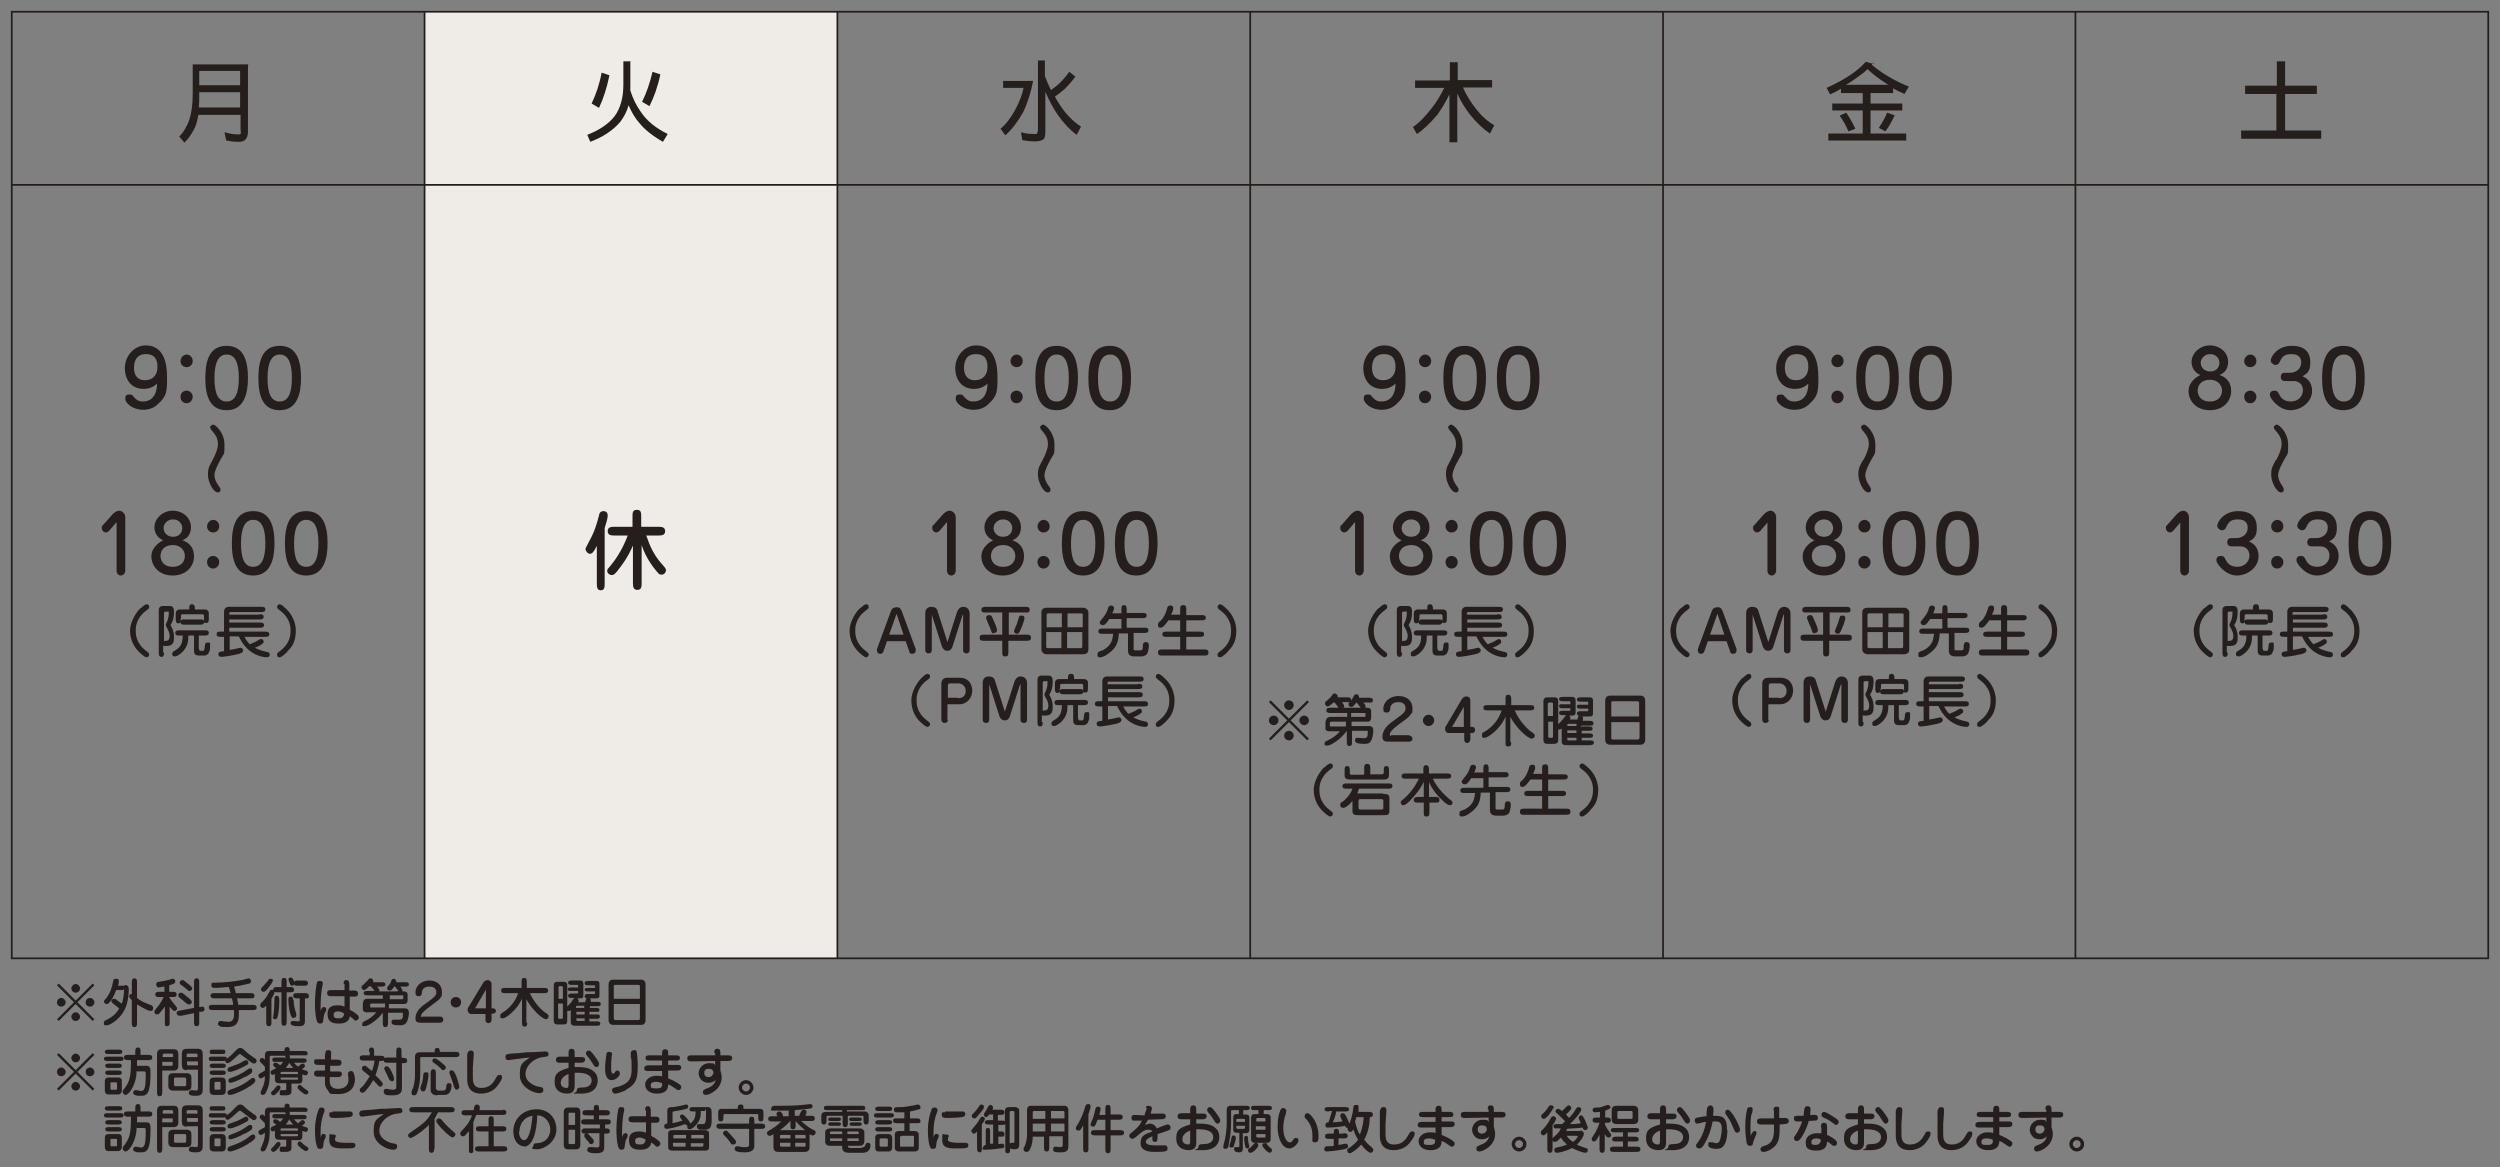 <?xml version="1.0" encoding="UTF-8"?>
<svg xmlns="http://www.w3.org/2000/svg" version="1.1" viewBox="0 0 574.7 268.3">
  <rect x="0" y="0" width="574.7" height="268.3" fill="#808080" stroke="none"/>
  <defs>
    <style>
      .cls-1 {
        fill: #251e1b;
      }

      .cls-2 {
        fill: #251e1c;
      }

      .cls-3 {
        fill: #efece8;
      }

      .cls-4 {
        fill: none;
        stroke: #251d1b;
        stroke-miterlimit: 10;
        stroke-width: .4px;
      }
    </style>
  </defs>
  <!-- Generator: Adobe Illustrator 28.7.1, SVG Export Plug-In . SVG Version: 1.2.0 Build 142)  -->
  <g>
    <g id="_レイヤー_1" data-name="レイヤー_1">
      <rect class="cls-3" x="97.6" y="2.7" width="94.9" height="217.6"/>
      <path class="cls-1" d="M57,14.7v15.6c0,1.5-.7,2.3-2,2.3s-1.9-.1-3-.3l-.4-1.9c1.1.3,2.1.5,3.1.5s.6-.4.6-1.2v-3.3h-9.7c-.2,1.1-.4,2-.7,2.7-.7,1.5-1.5,2.7-2.5,3.7l-1.2-1.4c1-1,1.7-2.2,2.3-3.8.5-1.5.8-3.5.8-6v-6.8h12.9ZM55.2,24.7v-3.5h-9.4v1c0,.9,0,1.7-.1,2.5h9.5ZM55.2,19.6v-3.3h-9.4v3.3h9.4Z"/>
      <path class="cls-1" d="M144.9,14c0,3.9,0,5.9,0,6,0,.3,0,.6,0,.8.6,1.9,1.4,3.5,2.4,4.9,1.4,2.1,3.5,3.8,6.2,5.1l-1.1,1.8c-2.3-1.3-4.2-2.8-5.4-4.3-1-1.1-1.8-2.5-2.5-4.1-.4,1.5-1.1,2.7-1.9,3.8-1.7,2-4,3.5-6.9,4.6l-.7-1.6c2.8-1.1,4.9-2.5,6.3-4.3,1.3-1.8,2-4.2,2-7.2,0-.1,0-1.9,0-5.4h1.8ZM140.1,17.3c-.6,2.9-1.4,5.4-2.4,7.5l-1.7-1c1-2.1,1.8-4.4,2.3-7.1l1.8.6ZM151.8,17.1c-.6,2.9-1.5,5.3-2.5,7.3l-1.7-1c1-2,1.8-4.3,2.4-6.9l1.8.6Z"/>
      <path class="cls-1" d="M237.5,18.6c-.5,2.5-1.2,4.9-2.3,7.2-1.2,2.1-2.5,3.9-4.1,5.3l-1.1-1.5c1.4-1.2,2.5-2.7,3.5-4.6.9-1.7,1.5-3.3,1.8-4.8h-4.7v-1.6h6.9ZM240.2,14v3.5c.4,1.1.9,2.2,1.4,3.2.6-.4,1.2-.9,1.9-1.5.9-.9,1.7-1.8,2.3-2.7l1.4,1.1c-.7,1-1.5,1.9-2.5,2.9-.8.7-1.6,1.3-2.2,1.7.3.6.7,1.2,1,1.7,1.4,2.2,3,3.9,5,5.2l-1,1.9c-1.5-1.1-2.9-2.6-4.2-4.4-1-1.4-2-3.2-3-5.5v9.2c0,.8-.1,1.4-.4,1.7-.4.3-1,.5-1.9.5s-2.1-.1-3-.3l-.3-1.8c1,.3,2,.4,3,.4s.6,0,.7-.2c.1-.2.2-.4.2-.8v-15.9h1.7Z"/>
      <path class="cls-1" d="M333.3,18.4v-4.1h1.8v4.1h7.9v1.7h-6.7c.8,1.8,1.8,3.4,2.9,4.8,1.2,1.6,2.6,2.9,4.3,3.9l-1,1.9c-1.6-1.1-3.2-2.6-4.6-4.4-1.1-1.4-2.1-3-2.9-4.8v11.2h-1.8v-11c-.9,1.8-1.8,3.3-2.8,4.7-1.8,2.1-3.4,3.6-4.7,4.4l-.9-1.6c1.4-.9,2.8-2.4,4.3-4.3,1.2-1.5,2.1-3.1,2.9-4.7h-6.7v-1.7h7.8Z"/>
      <path class="cls-1" d="M430.7,14.4c-.1.2-.3.3-.4.5,1.3,1.1,2.6,2,4,2.8,1.5.9,3,1.6,4.5,2.2l-1,1.7c-.9-.4-1.8-.8-2.6-1.3v1.1h-5.2v2.4h7.3v1.6h-7.3v5.3h8.2v1.6h-17.9v-1.6h7.9v-5.3h-7v-1.6h7v-2.4h-5v-1c-.8.5-1.6.9-2.5,1.3l-.8-1.5c4.2-1.9,7.2-3.9,9-6l1.8.5ZM426.5,29.6l-1.6.6c-.5-1.3-1.2-2.5-2-3.6l1.5-.7c.8,1.1,1.5,2.4,2.1,3.7ZM434.3,19.6c-.3-.2-.6-.3-.8-.5-1.5-.9-2.9-2-4.2-3.2-.8.8-1.8,1.5-2.8,2.2-.7.5-1.4,1-2.2,1.4h10ZM435.6,26.4c-.7,1.5-1.4,2.8-2.2,3.8l-1.5-.8c.8-1.2,1.5-2.4,1.9-3.5l1.7.6Z"/>
      <path class="cls-1" d="M523.4,19.7v-5.6h1.9v5.6h7.3v1.9h-7.3v8.4h8.3v1.9h-18.4v-1.9h8.1v-8.4h-7.2v-1.9h7.2Z"/>
      <rect class="cls-4" x="2.7" y="2.7" width="569.3" height="217.6"/>
      <line class="cls-4" x1="97.6" y1="220.3" x2="97.6" y2="2.7"/>
      <line class="cls-4" x1="192.5" y1="220.3" x2="192.5" y2="2.7"/>
      <line class="cls-4" x1="287.4" y1="220.3" x2="287.4" y2="2.7"/>
      <line class="cls-4" x1="382.3" y1="220.3" x2="382.3" y2="2.7"/>
      <line class="cls-4" x1="477.1" y1="220.3" x2="477.1" y2="2.7"/>
      <line class="cls-4" x1="2.7" y1="42.5" x2="572" y2="42.5"/>
      <g>
        <path class="cls-2" d="M33,89.4c-2.8,0-4.3-2.1-4.3-4.8s2.1-5.2,4.8-5.2c4,0,4.9,3.8,4.9,7.2s0,4.4-2.1,6.3c-.9.9-2.1,1.3-3.4,1.3-2.5,0-4.1-1.6-4.1-2.5s.3-1,1-1,.5.1,1,.6c.7.8,1.3,1,2,1,2.4,0,3.3-1.9,3.3-4.1-.6.5-1.4,1.2-3.2,1.2ZM30.8,84.6c0,1.1.4,2.8,2.5,2.8s2.9-1.5,2.9-3-.4-3-2.7-3-2.7,1.9-2.7,3.2Z"/>
        <path class="cls-2" d="M44.3,83c0,.8-.6,1.4-1.4,1.4s-1.4-.6-1.4-1.4.7-1.5,1.4-1.5,1.4.6,1.4,1.5ZM44.3,91.2c0,.8-.6,1.5-1.4,1.5s-1.4-.6-1.4-1.5.7-1.4,1.4-1.4,1.4.6,1.4,1.4Z"/>
        <path class="cls-2" d="M57,86.9c0,3.6-.9,7.4-4.9,7.4s-4.9-3.5-4.9-7.4.9-7.4,4.9-7.4,4.9,3.6,4.9,7.4ZM49.3,86.9c0,3.5.8,5.4,2.8,5.4s2.8-2,2.8-5.4-.8-5.4-2.8-5.4-2.8,2.1-2.8,5.4Z"/>
        <path class="cls-2" d="M69.2,86.9c0,3.6-.9,7.4-4.9,7.4s-4.9-3.5-4.9-7.4.9-7.4,4.9-7.4,4.9,3.6,4.9,7.4ZM61.5,86.9c0,3.5.8,5.4,2.8,5.4s2.8-2,2.8-5.4-.8-5.4-2.8-5.4-2.8,2.1-2.8,5.4Z"/>
        <path class="cls-2" d="M48.9,105.7c.6-1.2,1.2-2.5,1.2-3.6s-.3-1.8-1.2-2.9c-.3-.3-.6-.7-.6-1s.5-.6.7-.6c.5,0,2.6,1.8,2.6,4.6s0,1.6-1.3,4.2c-.3.6-1,1.9-1,2.8s.4,1.7.9,2.4c.1.2.5.6.5.9s-.1.7-.6.7c-1.1,0-2.3-2.4-2.3-4.1s.4-2,1.1-3.4Z"/>
        <path class="cls-2" d="M26.8,120l-1.7,2c-.2.2-.5.4-.8.4s-.9-.3-.9-1,0-.4.2-.6l2.3-2.6c.3-.3.9-.8,1.5-.8s1.4.6,1.4,1.5v12.3c0,.5-.4,1.1-1,1.1s-1-.5-1-1.1v-11.2Z"/>
        <path class="cls-2" d="M44.6,127.9c0,2.2-1.7,4.4-4.9,4.4s-4.9-2.2-4.9-4.4,2.1-3.4,2.7-3.7c-.5-.2-2-1-2-3s1.9-3.8,4.2-3.8,4.2,1.6,4.2,3.8-1.5,2.8-2,3c.6.2,2.7.9,2.7,3.7ZM36.9,127.8c0,1,.6,2.5,2.8,2.5s2.8-1.5,2.8-2.5-.7-2.5-2.8-2.5-2.8,1.4-2.8,2.5ZM37.6,121.4c0,.9.7,2,2.2,2s2.1-1.1,2.1-2-.7-2-2.1-2-2.2,1.1-2.2,2Z"/>
        <path class="cls-2" d="M50.4,121c0,.8-.6,1.4-1.4,1.4s-1.4-.6-1.4-1.4.7-1.5,1.4-1.5,1.4.6,1.4,1.5ZM50.4,129.2c0,.8-.6,1.5-1.4,1.5s-1.4-.6-1.4-1.5.7-1.4,1.4-1.4,1.4.6,1.4,1.4Z"/>
        <path class="cls-2" d="M63.1,124.9c0,3.6-.9,7.4-4.9,7.4s-4.9-3.5-4.9-7.4.9-7.4,4.9-7.4,4.9,3.6,4.9,7.4ZM55.4,124.9c0,3.5.8,5.4,2.8,5.4s2.8-2,2.8-5.4-.8-5.4-2.8-5.4-2.8,2.1-2.8,5.4Z"/>
        <path class="cls-2" d="M75.3,124.9c0,3.6-.9,7.4-4.9,7.4s-4.9-3.5-4.9-7.4.9-7.4,4.9-7.4,4.9,3.6,4.9,7.4ZM67.6,124.9c0,3.5.8,5.4,2.8,5.4s2.8-2,2.8-5.4-.8-5.4-2.8-5.4-2.8,2.1-2.8,5.4Z"/>
      </g>
      <g>
        <path class="cls-2" d="M32.4,139.8c.4-.4,1-.9,1.3-.9s.6.2.6.6-.1.4-.6.8c-2.5,1.8-2.5,4-2.5,4.7s0,2.9,2.5,4.7c.5.4.6.5.6.8s-.3.6-.6.6c-.5,0-1.7-1.2-1.8-1.3-.9-.9-2-2.5-2-4.8s1.7-4.6,2.4-5.2Z"/>
        <path class="cls-2" d="M37.7,150c0,.5,0,1-.6,1s-.6-.6-.6-1v-9.8c0-.8.7-.9,1-.9h1.5c.3,0,1,0,1,1.3s-.2,2.2-.8,3.1c.3.5.8,1.4.8,2.7s-.2,2.1-1.8,2.1-.6-.2-.7-.3v1.8ZM37.7,147.5c.1-.2.2-.2.6-.2.7,0,.7-1,.7-1.1,0-.7-.3-1.3-.7-2-.1-.2-.2-.4-.2-.5s0-.2.1-.4c.3-.5.6-1.4.6-2.2s0-.5-.2-.5h-.6c-.2,0-.3.2-.3.4v6.6ZM45.8,149.2c0,.3,0,.4.4.4h.5c.3,0,.3-.3.4-1.1,0-.2,0-.8.6-.8s.6,0,.6.7,0,1.1-.3,1.6c0,.2-.4.7-1.1.7h-1.1c-1.1,0-1.2-.6-1.2-1.1v-3.5h-1.3c0,1.3-.1,2.6-1.6,4-.4.3-1,.8-1.5.8s-.6-.2-.6-.6.2-.5.7-.8c1.6-.9,1.7-2.3,1.7-3.4h-.7c-.5,0-1,0-1-.6s.6-.6,1-.6h5.7c.5,0,1,0,1,.6s-.6.6-1,.6h-1.3v3ZM43.5,140.1v-.3c0-.3,0-.9.6-.9s.7.5.7.9v.3h2.1c.5,0,1.1.1,1.1.9v1.2c0,.5,0,1-.6,1s-.4,0-.5-.2c0,.6-.5.6-1,.6h-3.4c-.5,0-1,0-1-.6-.1.2-.3.3-.5.3-.6,0-.6-.6-.6-1v-1.3c0-.5.3-.9,1-.9h2.1ZM41.5,142.3c0,.3,0,.4,0,.4.2-.3.4-.3,1-.3h3.4c.6,0,.8,0,1,.3v-1.1c0-.3-.2-.4-.4-.4h-4.5c-.2,0-.4,0-.4.4v.7Z"/>
        <path class="cls-2" d="M59.6,141.2c.5,0,1,0,1,.6s-.6.6-1,.6h-6.9v.7h7c.4,0,1,0,1,.6s-.6.6-1,.6h-7v.9h8.1c.6,0,1.1,0,1.1.6s-.4.6-1.1.6h-4.6c.3.6.7,1.2,1.2,1.7.5-.2,1.5-.6,1.9-.9.4-.2.5-.3.7-.3.4,0,.6.3.6.6s-.1.4-.3.5c-.6.5-1.2.7-1.7.9.9.5,1.6.7,2.9,1,.3,0,.5.3.5.6s-.2.6-.6.6-2.2-.1-4-1.5c-1.5-1.2-2.2-2.7-2.5-3.3h-2.1v3.1c.6-.1,1.2-.2,1.6-.3.3-.1.8-.2.9-.2.3,0,.6.3.6.6,0,.6-.9.8-1.3.9-1.8.4-3.3.6-3.7.6-.6,0-.7-.4-.7-.6,0-.6.4-.6,1.3-.7v-3.3h-.6c-.6,0-1.1,0-1.1-.6s.4-.6,1.1-.6h.6v-4.6c0-.6.4-1.1,1.1-1.1h7.4c.5,0,1,0,1,.6s-.6.6-1,.6h-7c-.1,0-.3,0-.3.4v.2h6.9Z"/>
        <path class="cls-2" d="M66.1,149.8c-.1.1-1.3,1.3-1.8,1.3s-.6-.2-.6-.6.1-.4.6-.8c2.5-1.8,2.5-4,2.5-4.7s0-2.9-2.5-4.7c-.5-.4-.6-.5-.6-.8s.3-.6.6-.6.9.5,1.3.9c.7.6,2.4,2.4,2.4,5.2s-1.1,3.9-2,4.8Z"/>
      </g>
      <g>
        <path class="cls-2" d="M317,139.8c.4-.4,1-.9,1.3-.9s.6.2.6.6-.1.4-.6.8c-2.5,1.8-2.5,4-2.5,4.7s0,2.9,2.5,4.7c.5.4.6.5.6.8s-.3.6-.6.6c-.5,0-1.7-1.2-1.8-1.3-.9-.9-2-2.5-2-4.8s1.7-4.6,2.4-5.2Z"/>
        <path class="cls-2" d="M322.3,150c0,.5,0,1-.6,1s-.6-.6-.6-1v-9.8c0-.8.7-.9,1-.9h1.5c.3,0,1,0,1,1.3s-.2,2.2-.8,3.1c.3.5.8,1.4.8,2.7s-.2,2.1-1.8,2.1-.6-.2-.7-.3v1.8ZM322.3,147.5c.1-.2.2-.2.6-.2.7,0,.7-1,.7-1.1,0-.7-.3-1.3-.7-2-.1-.2-.2-.4-.2-.5s0-.2.1-.4c.3-.5.6-1.4.6-2.2s0-.5-.2-.5h-.6c-.2,0-.3.2-.3.4v6.6ZM330.5,149.2c0,.3,0,.4.4.4h.5c.3,0,.3-.3.4-1.1,0-.2,0-.8.6-.8s.6,0,.6.7,0,1.1-.3,1.6c0,.2-.4.7-1.1.7h-1.1c-1.1,0-1.2-.6-1.2-1.1v-3.5h-1.3c0,1.3-.1,2.6-1.6,4-.4.3-1,.8-1.5.8s-.6-.2-.6-.6.2-.5.7-.8c1.6-.9,1.7-2.3,1.7-3.4h-.7c-.5,0-1,0-1-.6s.6-.6,1-.6h5.7c.5,0,1,0,1,.6s-.6.6-1,.6h-1.3v3ZM328.1,140.1v-.3c0-.3,0-.9.6-.9s.7.5.7.9v.3h2.1c.5,0,1.1.1,1.1.9v1.2c0,.5,0,1-.6,1s-.4,0-.5-.2c0,.6-.5.6-1,.6h-3.4c-.5,0-1,0-1-.6-.1.2-.3.3-.5.3-.6,0-.6-.6-.6-1v-1.3c0-.5.3-.9,1-.9h2.1ZM326.2,142.3c0,.3,0,.4,0,.4.2-.3.4-.3,1-.3h3.4c.6,0,.8,0,1,.3v-1.1c0-.3-.2-.4-.4-.4h-4.5c-.2,0-.4,0-.4.4v.7Z"/>
        <path class="cls-2" d="M344.2,141.2c.5,0,1,0,1,.6s-.6.6-1,.6h-6.9v.7h7c.4,0,1,0,1,.6s-.6.6-1,.6h-7v.9h8.1c.6,0,1.1,0,1.1.6s-.4.6-1.1.6h-4.6c.3.6.7,1.2,1.2,1.7.5-.2,1.5-.6,1.9-.9.4-.2.5-.3.6-.3.4,0,.6.3.6.6s-.1.4-.3.5c-.6.5-1.2.7-1.7.9.9.5,1.6.7,2.9,1,.3,0,.5.3.5.6s-.2.6-.6.6-2.2-.1-4-1.5c-1.5-1.2-2.2-2.7-2.5-3.3h-2.1v3.1c.6-.1,1.2-.2,1.6-.3.3-.1.8-.2.9-.2.3,0,.6.3.6.6,0,.6-.9.8-1.3.9-1.8.4-3.3.6-3.7.6-.6,0-.7-.4-.7-.6,0-.6.4-.6,1.3-.7v-3.3h-.6c-.6,0-1.1,0-1.1-.6s.4-.6,1.1-.6h.6v-4.6c0-.6.4-1.1,1.1-1.1h7.4c.5,0,1,0,1,.6s-.6.6-1,.6h-7c-.1,0-.3,0-.3.4v.2h6.9Z"/>
        <path class="cls-2" d="M350.7,149.8c-.1.1-1.3,1.3-1.8,1.3s-.6-.2-.6-.6.1-.4.6-.8c2.5-1.8,2.5-4,2.5-4.7s0-2.9-2.5-4.7c-.5-.4-.6-.5-.6-.8s.3-.6.6-.6.9.5,1.3.9c.7.6,2.4,2.4,2.4,5.2s-1.1,3.9-1.9,4.8Z"/>
      </g>
      <g>
        <path class="cls-2" d="M292.1,170.2l-.4-.4,4.2-4.2-4.2-4.2.4-.4,4.2,4.2,4.2-4.2.4.4-4.2,4.2,4.2,4.2-.4.4-4.2-4.2-4.2,4.2ZM293.9,165.6c0,.6-.5,1.1-1.1,1.1s-1.1-.5-1.1-1.1.5-1.1,1.1-1.1,1.1.5,1.1,1.1ZM297.4,162.1c0,.6-.5,1.1-1.1,1.1s-1.1-.5-1.1-1.1.5-1.1,1.1-1.1,1.1.5,1.1,1.1ZM297.4,169.1c0,.6-.5,1.1-1.1,1.1s-1.1-.5-1.1-1.1.5-1.1,1.1-1.1,1.1.5,1.1,1.1ZM300.9,165.6c0,.6-.5,1.1-1.1,1.1s-1.1-.5-1.1-1.1.5-1.1,1.1-1.1,1.1.5,1.1,1.1Z"/>
        <path class="cls-2" d="M312.8,162.7c0,0-.1-.1-.4-.5-.1-.2-.4-.6-.6-.7h0c-.8,1-.8,1-1.2,1s-.6-.2-.6-.6,0-.3.4-.6c.2-.2.5-.7.7-1.1.2-.4.3-.6.7-.6s.6.3.6.6,0,.1,0,.2h2.2c.5,0,1,0,1,.6s-.5.5-1,.5h-1.2c.5.5.5.7.5.9s0,.3-.1.3h.6c.4,0,.8.2.8.8v1.4c0,.2,0,1-.8,1h-3.7v1h4c.7,0,1,.4,1,1s-.2,2-.6,2.5c-.3.5-.7.6-1.5.6-1.7,0-2.1-.3-2.1-.8s.2-.6.6-.6,1.1.1,1.2.1c.5,0,1,0,1.1-.7v-.7c.2-.3-.1-.3-.4-.3h-3.2v2.5c0,.5,0,1-.6,1s-.6-.6-.6-1v-2.5h0c-1.4,2-3.7,3.4-4.5,3.4s-.6-.3-.6-.6.3-.4.7-.6c1.6-.7,2.6-1.8,2.8-2.1h-2.5c-.4,0-.9-.2-.8-.8v-1.4c.2-.8.5-1.1,1.2-1.1h3.8v-.9h-3.8c-.4,0-1,0-1-.6s.6-.6,1-.6h1.8c-.2-.3-.6-.9-.9-1.2h-.3c-.4.4-1,.9-1.3.9s-.6-.3-.6-.7.1-.4.5-.7c.2-.2.7-.6,1-1,.3-.5.4-.6.7-.6.4,0,.7.4.7.6s0,.2,0,.3h2.1c.4,0,1,0,1,.6s-.6.5-1,.5h-1.1c.2.3.5.7.5.9s0,.3-.2.4h4.5ZM309.4,165.9h-3.3c-.1,0-.3,0-.4.2v.6c0,.2,0,.3.2.3h3.5v-1ZM310.6,164.8h3c.2,0,.3,0,.3-.3v-.4c0-.2,0-.2-.3-.2h-3v.9Z"/>
        <path class="cls-2" d="M323.9,169.1c.3,0,.8.2.8.7s-.4.7-.8.7h-4.8c-1.2,0-1.3-.6-1.3-1.1,0-1.9,1.5-3,3.2-4.2,1.7-1.2,2.1-1.6,2.1-2.4,0-1.3-1.2-1.4-1.7-1.4-1.1,0-1.7.6-1.8,1.3,0,.5-.1,1.1-.8,1.1s-.8-.2-.8-.9c0-1.4,1.3-2.9,3.5-2.9s3.2,1.4,3.2,2.8-.1,1-.4,1.4c-.3.5-.5.7-2.7,2.3-.8.6-2.1,1.6-2.1,2.3s.2.2.4.2h4.1Z"/>
        <path class="cls-2" d="M329.7,165.6c0,.7-.6,1.3-1.3,1.3s-1.3-.6-1.3-1.3.6-1.3,1.3-1.3,1.3.6,1.3,1.3Z"/>
        <path class="cls-2" d="M338,168.5v1.5c0,.2-.2.8-.7.8s-.7-.4-.7-.8v-1.5h-3.6c-.5,0-.8-.4-.8-.9s0-.4.2-.7l3.6-6.1c.2-.3.5-.7,1.1-.7s.9.4.9.9v6.1h.5c.3,0,.6.3.6.7s-.3.7-.6.7h-.5ZM336.5,167.1v-4.6l-2.7,4.6h2.7Z"/>
        <path class="cls-2" d="M347.4,170.6c0,.5,0,1-.7,1s-.6-.5-.6-1v-5.9c-1.1,2.8-4,4.9-4.8,4.9s-.6-.2-.6-.7.2-.5.6-.7c2-1.2,3.3-3,3.9-4.9h-3.2c-.5,0-1,0-1-.6s.6-.6,1-.6h4.1v-1.4c0-.5,0-1,.6-1s.7.5.7,1v1.4h4.3c.5,0,1,0,1,.6s-.6.6-1,.6h-3.5c.4.9,1.4,2.9,3.5,4.7.2.1,1,.7,1.1.9,0,.1,0,.3,0,.3,0,.3-.3.6-.7.6-.9,0-3.6-2.5-4.9-5v5.8Z"/>
        <path class="cls-2" d="M363.6,167h1.5c.5,0,1,0,1,.5s-.5.5-1,.5h-1.5v.6h1.6c.5,0,1,0,1,.5s-.5.5-1,.5h-1.6v.6h1.8c.5,0,1,0,1,.5s-.5.6-1,.6h-5.1c-.7,0-1.3,0-1.3-.9v-2.9c-.2.1-.3.2-.5.2s-.2,0-.3,0v2.2c0,.5,0,1.1-1,1.1h-1.4c-1,0-1-.5-1-1.1v-8.5c0-.5,0-1.1,1-1.1h1.4c1,0,1,.5,1,1.1v5.1c.5-.5.9-.9,1.1-1.2.1-.1.6-.8.7-.9h-.6c-.5,0-1,0-1-.5s.5-.5,1-.5h1.3c.1,0,.3,0,.3-.2v-.4h-1.6c-.5,0-1,0-1-.5s.5-.4,1-.4h1.6v-.4c0-.2,0-.3-.2-.3h-1.4c-.5,0-1,0-1-.5s.6-.5,1-.5h1.9c.3,0,.9,0,.9.8v2.4c0,.7,0,1.1-.8,1.1h-.7c.3.2.3.5.3.5,0,.2,0,.3-.1.4h1.7c.2-.6.2-.8.4-.9-.3,0-.5-.2-.5-.5,0-.5.5-.5,1-.5h1.3c.2,0,.3,0,.3-.2v-.4h-1.6c-.5,0-1,0-1-.5s.5-.4,1-.4h1.6v-.4c0-.2,0-.3-.3-.3h-1.3c-.4,0-1,0-1-.5s.6-.5,1-.5h1.9c.8,0,.8.5.8.8v2.5c0,.8,0,1.1-.8,1.1h-1.7c.2.1.2.3.2.5s0,.3-.1.5h1.5c.5,0,1,0,1,.6s-.5.5-1,.5h-1.8v.6ZM357,164.6v-2.8c0-.1,0-.3-.3-.3h-.5c-.3,0-.4.2-.4.3v2.8h1.1ZM355.9,165.9v3.4c0,.1,0,.3.3.3h.5c.3,0,.3-.2.3-.3v-3.4h-1.1ZM362.4,166.4h-1.7c-.3,0-.4,0-.4.3v.2h2.1v-.6ZM362.4,167.9h-2.1v.6h2.1v-.6ZM362.4,169.6h-2.1v.3c0,.3,0,.3.4.3h1.7v-.6Z"/>
        <path class="cls-2" d="M378.2,170c0,1.1-.8,1.2-1.1,1.2h-7c-.4,0-1.1-.2-1.1-1.2v-8.9c0-.9.6-1.2,1.1-1.2h7c.5,0,1.1.3,1.1,1.2v8.9ZM376.8,164.7v-3c0-.2,0-.5-.4-.5h-5.7c-.3,0-.3.2-.3.4v3.1h6.5ZM370.4,166v3.6c0,.2,0,.4.4.4h5.6c.4,0,.5-.2.5-.5v-3.5h-6.5Z"/>
        <path class="cls-2" d="M304.5,176.4c.4-.4,1-.9,1.3-.9s.6.2.6.6-.1.4-.6.8c-2.5,1.8-2.5,4-2.5,4.7s0,2.9,2.5,4.7c.5.4.6.5.6.8s-.3.6-.6.6c-.5,0-1.7-1.2-1.8-1.3-.9-.9-2-2.5-2-4.8s1.7-4.6,2.4-5.2Z"/>
        <path class="cls-2" d="M317.9,182.5c1.2,0,1.5.2,1.5,1.1v2.7c0,.9-.2,1.1-1.5,1.1h-5.5c-1.2,0-1.5-.2-1.5-1.1v-2.2c-.5.7-1.5,1.6-2.1,1.6s-.7-.3-.7-.7,0-.4.8-.9c.3-.3,1.5-1.3,2-2.8h-1.3c-.5,0-1,0-1-.6s.6-.6,1-.6h9.5c.5,0,1,0,1,.6s-.6.6-1,.6h-6.7c-.2.6-.3.9-.4,1.1h5.9ZM313.6,178v-1.3c0-.6,0-1.1.7-1.1s.7.6.7,1.1v1.3h2.5c.6,0,.6-.2.6-.5v-.4c0-.5,0-1,.6-1s.6.6.6,1v1c0,.6-.2,1.1-1.1,1.1h-7.7c-1,0-1.4-.2-1.4-1v-1.1c0-.5,0-1,.6-1s.6.6.6,1v.5c0,.3,0,.5.4.5h2.6ZM317.5,186.1c.5,0,.5-.2.5-.5v-1.4c0-.3,0-.5-.5-.5h-4.7c-.5,0-.5.2-.5.5v1.4c0,.3,0,.5.5.5h4.7Z"/>
        <path class="cls-2" d="M328.6,183.2h1.3c.5,0,1,0,1,.7s-.5.6-1,.6h-1.3v2.2c0,.5,0,1-.7,1s-.6-.6-.6-1v-2.2h-1.3c-.5,0-1,0-1-.6s.5-.7,1-.7h1.3v-3.5c-.8,1.8-2,3.1-3.2,4.4-.5.5-1.1,1-1.5,1s-.6-.3-.6-.6.1-.4.5-.7c1.6-1.3,2.8-3,3.7-4.8h-3c-.5,0-1,0-1-.6s.6-.6,1-.6h4v-.9c0-.5,0-1,.6-1s.7.5.7,1v.9h4c.5,0,1.1,0,1.1.6s-.6.6-1.1.6h-3.1c.4,1,1.6,2.9,3.8,4.7.7.5.7.6.7.8,0,.4-.2.6-.6.6-.5,0-1.3-.7-1.6-1-1.7-1.6-2.7-3.1-3.2-4.3v3.5Z"/>
        <path class="cls-2" d="M341,177.5v-.8c0-.5,0-1,.6-1s.6.6.6,1v.8h3.6c.5,0,1,0,1,.6s-.6.6-1,.6h-3.6v2.2h4c.5,0,1,0,1,.6s-.6.6-1,.6h-2.4v3.5c0,.5,0,.5.5.5h.9c.6,0,.6-.1.7-.6,0-.9.1-1.3.7-1.3s.7.4.7.8c0,.7-.2,1.5-.4,1.9-.3.4-.8.6-1.4.6h-1.4c-.5,0-1.6,0-1.6-1.3v-4h-2.1c-.1,1.8-.4,3.3-2.5,4.7-.2.2-1.1.8-1.8.8s-.6-.4-.6-.7c0-.5.2-.6.9-.8.1,0,1.7-.7,2.3-2.1.2-.5.3-1,.4-1.8h-2.4c-.5,0-1,0-1-.6s.6-.6,1-.6h4.3v-2.2h-2.8c-.9,1.4-1.2,1.4-1.5,1.4-.5,0-.7-.4-.7-.6s.2-.4.5-.8c.5-.6,1.1-1.3,1.4-2.4,0-.2.2-.7.7-.7s.7.3.7.6-.3.9-.4,1.2h2.1Z"/>
        <path class="cls-2" d="M354.5,178v-1.3c0-.5,0-1,.7-1s.7.5.7,1v1.3h3.5c.5,0,1,0,1,.6s-.6.6-1,.6h-3.5v2.6h3.1c.5,0,1,0,1,.6s-.6.6-1,.6h-3.1v2.9h4.1c.5,0,1,0,1,.7s-.5.7-1,.7h-9.6c-.5,0-1,0-1-.7s.5-.7,1-.7h4.1v-2.9h-3.1c-.5,0-1,0-1-.6s.6-.6,1-.6h3.1v-2.6h-2.7c-.5.7-1.2,1.7-1.8,1.7s-.6-.4-.6-.7,0-.4.7-1c.7-.7,1.1-1.7,1.4-2.7,0-.3.2-.7.7-.7s.7.1.7.7-.4,1.1-.5,1.4h2.1Z"/>
        <path class="cls-2" d="M365.5,186.4c-.1.1-1.3,1.3-1.8,1.3s-.6-.2-.6-.6.1-.4.6-.8c2.5-1.8,2.5-4,2.5-4.7s0-2.9-2.5-4.7c-.5-.4-.6-.5-.6-.8s.3-.6.6-.6.9.5,1.3.9c.7.6,2.4,2.4,2.4,5.2s-1.1,3.9-2,4.8Z"/>
      </g>
      <g>
        <path class="cls-2" d="M13.5,234.7l-.4-.4,3.9-3.9-3.9-3.9.4-.4,3.9,3.9,3.9-3.9.4.4-3.9,3.9,3.9,3.9-.4.4-3.9-3.9-3.9,3.9ZM15.1,230.4c0,.5-.4,1-1,1s-1-.4-1-1,.5-1,1-1,1,.5,1,1ZM18.4,227.2c0,.5-.4,1-1,1s-1-.5-1-1,.5-1,1-1,1,.5,1,1ZM18.4,233.7c0,.5-.4,1-1,1s-1-.5-1-1,.5-1,1-1,1,.5,1,1ZM21.7,230.4c0,.5-.4,1-1,1s-1-.4-1-1,.5-1,1-1,1,.5,1,1Z"/>
        <path class="cls-2" d="M28.6,226.4c.9,0,1,.6,1,1s0,2.9-1,4.8c-1,2-3.2,3.5-4.1,3.5s-.6-.3-.6-.6,0-.4.7-.7c.9-.5,2-1.1,2.8-2.6-.3-.2-.6-.5-1.4-1.1-.3-.3-.4-.4-.4-.6s.2-.5.6-.5.6.2.8.4c.2.1.6.5,1,.7.3-.8.5-2.1.5-2.9s-.1-.2-.3-.2h-1.5c-.6,1.7-1.3,2.6-1.6,2.9-.2.2-.3.3-.6.3s-.6-.3-.6-.5,0-.3.5-.8c1.1-1.5,1.3-2.5,1.6-3.9,0-.3.1-.6.6-.6s.7,0,.7.6-.1.8-.2,1h1.7ZM30.3,225.9c0-.4,0-1,.6-1s.6.5.6,1v3.5c.8.7,1.7,1.1,3.1,1.6.3.1.6.3.6.7s-.1.7-.6.7c-.7,0-2.7-1.3-3.1-1.5v4.2c0,.5,0,1-.6,1s-.6-.5-.6-1v-5.2c-.4-.4-.6-.6-.6-.9s.2-.5.6-.5v-2.6Z"/>
        <path class="cls-2" d="M39,229.4c.4.7,1,1.3,1.1,1.5.6.7.6.7.6.9,0,.4-.3.6-.6.6s-.7-.5-1.1-1v3.6c0,.5,0,.9-.6.9s-.5-.4-.5-.9v-3.6c-.5.7-1.1,1.4-1.2,1.5-.2.2-.3.3-.6.3-.4,0-.6-.3-.6-.6s.1-.4.3-.6c1.2-1.4,1.7-2.5,1.8-2.8h-.9c-.5,0-1,0-1-.6s.5-.6,1-.6h1.1v-1.2c-.4,0-1.1.2-1.3.2s-.3,0-.4-.2c-.1-.1-.2-.3-.2-.5,0-.4.3-.6.6-.6,1.3-.2,1.8-.3,2.5-.5.5-.2.6-.2.7-.2.3,0,.6.2.6.6s-.3.6-1.4.9v1.5h.7c.5,0,1,0,1,.6s-.5.6-1,.6h-.7v.2ZM45.8,232.7v2.2c0,.5,0,1-.6,1s-.6-.5-.6-1v-2l-2.9.6c-.3,0-.4,0-.5,0-.3,0-.6-.3-.6-.6,0-.5.4-.5.8-.6l3.2-.6v-5.8c0-.5,0-1,.6-1s.6.5.6,1v5.6c.5,0,.5-.1.7-.1.5,0,.5.5.5.6,0,.5-.3.5-.8.6h-.4ZM43.4,230.9c-.2,0-.3,0-1.3-.9-.1-.1-.9-.7-1-.8,0,0-.1-.2-.1-.4,0-.5.4-.6.6-.6s.3,0,1,.6c.8.6,1.5,1.2,1.5,1.5,0,.5-.5.6-.6.6ZM43.6,227.8c-.2,0-.3,0-.8-.5-.2-.2-1-.8-1.2-.9-.2-.1-.3-.3-.3-.5,0-.3.3-.6.6-.6s.3,0,1.4.9c.7.6.9.8.9,1s-.2.6-.6.6Z"/>
        <path class="cls-2" d="M57.5,228.3c.4,0,1,0,1,.6s-.5.6-1,.6h-3c.1.5.1.6.3,1.5h3.2c.4,0,1,0,1,.6s-.5.6-1,.6h-3.1c0,.7,0,.9,0,1.1,0,1.4-.3,2.8-2.6,2.8s-1.5-.2-1.9-.3c-.2,0-.3-.3-.3-.5,0-.3.3-.6.6-.6s.1,0,.7.1c.4,0,.8.1,1.1.1,1.2,0,1.3-1,1.3-1.8s0-.7,0-.9h-4.8c-.4,0-1,0-1-.6s.5-.6,1-.6h4.6c-.1-.8-.1-.8-.3-1.5h-3.9c-.4,0-1,0-1-.6s.5-.6,1-.6h3.6c-.2-.8-.2-.8-.4-1.4-.8,0-2.1.2-2.9.2s-1.1,0-1.1-.6,0-.6.7-.6c2.7,0,5.1-.4,6.2-.6.3,0,1.5-.4,1.6-.4.3,0,.6.3.6.6s0,.4-.4.6c-.2,0-1.8.5-3.5.7.2.6.3.9.4,1.5h3.3Z"/>
        <path class="cls-2" d="M61.2,231.2c-.5.5-.7.5-.8.5-.4,0-.6-.4-.6-.6s.1-.4.2-.5c.6-.6,1.2-1.2,1.7-2.2.4-.7.5-.9.8-.9.4,0,.6.4.6.6,0,.3-.3.8-.7,1.5v5.3c0,.5,0,1-.6,1s-.6-.5-.6-1v-3.8ZM62.7,225.4c0,.4-.7,1.3-1.1,1.8-.3.3-.6.8-1,.8s-.6-.3-.6-.6.1-.3.5-.7c.4-.4.6-.7,1.2-1.4,0-.1.2-.3.5-.3.5,0,.6.3.6.5ZM62.8,233.8c0-.3.2-1.4.2-1.7,0-.4.1-2.6.1-2.8,0-.1.2-.4.5-.4.6,0,.6.6.6,1.2s0,2.3-.4,3.7c0,0-.1.5-.5.5s-.6-.2-.6-.5ZM66.7,226.9c.4,0,.9,0,.9.6s-.5.6-.9.6h-.8v6.7c0,.4,0,1-.6,1s-.6-.5-.6-1v-6.7h-.9c-.4,0-1,0-1-.6s.5-.6,1-.6h.9v-1.1c0-.4,0-1,.6-1s.6.5.6,1v1.1h.8ZM68.5,226.6c-.6,0-.7,0-.9-.3-.1.3-.4.3-.5.3s0,0-.1,0c-.3-.1-.7-1.3-.7-1.5,0-.2.3-.4.6-.4s.6.6.8,1c.2-.3.3-.3.9-.3h1.2c.4,0,1,0,1,.6s-.5.6-1,.6h-1.2ZM67.5,229.9c0,1.2.3,2.2.6,3.1,0,.2,0,.3,0,.5,0,.3-.3.5-.6.5-.5,0-.6-.4-.8-1.1-.3-1-.4-2.5-.4-3s0-.8.5-.8.6.5.6.8ZM70.1,234.6c0,.6,0,1.3-1.3,1.3s-1.1,0-1.5-.2c-.3,0-.5-.2-.5-.5s.1-.5.6-.5,1,.1,1.2.1c.2,0,.3-.2.3-.3v-5h-.5c-.4,0-1,0-1-.6s.6-.6,1-.6h1.6c.4,0,1,0,1,.6s-.1.6-.7.6h-.2v5.1Z"/>
        <path class="cls-2" d="M74.5,231.5c.2,0,.5.1.5.5s-.3.9-.4,1c-.2.6-.2,1-.3,1.5,0,.2,0,.8-.7.8s-.7-.6-.8-.7c-.3-1-.4-2.8-.4-3.9,0-2.2.3-4.4.5-4.9.1-.3.4-.3.6-.3s.7,0,.7.5-.2,1-.2,1.2c-.2,1.3-.3,2.8-.3,3.8s0,1,0,1.4c.2-.5.3-.9.8-.9ZM79,226.3c0-.5,0-1,.6-1s.7.5.7,1v1.4s1,0,1,0c.4,0,1,0,1,.7s-.5.7-.9.7h-1s0,3,0,3c.6.3,1.2.7,1.8,1.2,0,0,.3.3.3.6s-.3.7-.7.7-.3,0-.5-.3c-.5-.4-.5-.4-.9-.7,0,.4-.3,1.7-2.4,1.7s-2.7-.7-2.7-2.3,1.2-1.9,2.3-1.9,1.2.2,1.6.3v-2.4s-3,0-3,0c-.4,0-1,0-1-.7s.5-.7,1-.7h3c0,0,0-1.5,0-1.5ZM77.7,232.5c-.1,0-1,0-1,.7s.2.9,1.2.9,1.2-.7,1.2-1.1c-.5-.4-1.1-.5-1.4-.5Z"/>
        <path class="cls-2" d="M91.6,227.8c0,0-.1-.1-.4-.5-.1-.2-.4-.5-.5-.6h0c-.7.9-.7,1-1.1,1s-.6-.2-.6-.5,0-.3.3-.6c.2-.2.5-.6.6-1s.3-.6.6-.6.6.3.6.6,0,.1,0,.2h2c.5,0,.9,0,.9.5s-.5.5-.9.5h-1.1c.4.5.5.7.5.8s0,.3-.1.3h.5c.3,0,.8.2.8.7v1.3c0,.2,0,.9-.8.9h-3.5v1h3.7c.6,0,.9.4.9,1s-.2,1.8-.6,2.3c-.3.4-.7.6-1.4.6-1.6,0-2-.2-2-.7s.2-.6.5-.6,1,0,1.1,0c.5,0,.9,0,1-.6v-.7c.1-.3-.1-.3-.4-.3h-3v2.3c0,.4,0,1-.6,1s-.6-.5-.6-1v-2.3h0c-1.3,1.8-3.4,3.1-4.2,3.1s-.5-.3-.5-.6.2-.4.6-.6c1.5-.7,2.4-1.7,2.6-2h-2.3c-.4,0-.8-.2-.8-.8v-1.3c.2-.8.4-1,1.1-1h3.5v-.8h-3.5c-.4,0-.9,0-.9-.5s.5-.5.9-.5h1.6c-.2-.3-.6-.8-.9-1.1h-.3c-.4.4-.9.9-1.2.9s-.6-.3-.6-.6,0-.3.5-.7c.2-.2.6-.6.9-.9.3-.4.4-.5.7-.5.4,0,.6.4.6.6s0,.2,0,.3h1.9c.4,0,.9,0,.9.5s-.6.5-.9.5h-1c.2.3.5.6.5.8s0,.3-.1.3h4.1ZM88.4,230.7h-3c0,0-.3,0-.3.2v.5c0,.2,0,.2.2.2h3.2v-1ZM89.6,229.7h2.8c.2,0,.3,0,.3-.3v-.4c0-.2,0-.2-.3-.2h-2.8v.8Z"/>
        <path class="cls-2" d="M101.2,233.7c.3,0,.7.2.7.7s-.4.7-.7.7h-4.5c-1.1,0-1.2-.5-1.2-1,0-1.7,1.4-2.8,2.9-3.8,1.5-1.1,1.9-1.5,1.9-2.2,0-1.2-1.1-1.3-1.6-1.3-1.1,0-1.6.5-1.7,1.2,0,.5-.1,1-.7,1s-.8-.2-.8-.9c0-1.3,1.2-2.7,3.2-2.7s2.9,1.3,2.9,2.6-.1.9-.3,1.3c-.3.5-.5.6-2.5,2.1-.7.5-2,1.5-2,2.1s.2.2.3.2h3.8Z"/>
        <path class="cls-2" d="M106,230.4c0,.7-.5,1.2-1.2,1.2s-1.2-.5-1.2-1.2.5-1.2,1.2-1.2,1.2.5,1.2,1.2Z"/>
        <path class="cls-2" d="M113,233.1v1.4c0,.2-.2.7-.7.7s-.7-.4-.7-.7v-1.4h-3.3c-.4,0-.8-.4-.8-.9s0-.4.2-.7l3.4-5.6c.1-.2.5-.6,1-.6s.9.4.9.9v5.6h.4c.3,0,.6.2.6.6s-.3.6-.6.6h-.4ZM111.7,231.8v-4.3l-2.5,4.3h2.5Z"/>
        <path class="cls-2" d="M121.2,235c0,.5,0,1-.6,1s-.6-.5-.6-1v-5.4c-1.1,2.5-3.7,4.5-4.4,4.5s-.6-.2-.6-.6.2-.5.5-.7c1.8-1.1,3.1-2.8,3.6-4.5h-3c-.4,0-.9,0-.9-.6s.5-.6.9-.6h3.8v-1.3c0-.5,0-1,.6-1s.6.5.6,1v1.3h3.9c.4,0,1,0,1,.6s-.5.6-1,.6h-3.2c.4.8,1.3,2.7,3.3,4.3.2.1.9.6,1,.8,0,.1,0,.2,0,.3,0,.3-.3.6-.6.6-.8,0-3.3-2.3-4.5-4.6v5.4Z"/>
        <path class="cls-2" d="M135.5,231.7h1.4c.5,0,.9,0,.9.5s-.5.4-.9.4h-1.4v.6h1.5c.5,0,.9,0,.9.5s-.5.5-.9.5h-1.5v.6h1.6c.4,0,.9,0,.9.5s-.5.5-.9.5h-4.7c-.6,0-1.2,0-1.2-.9v-2.7c-.1.1-.3.2-.5.2s-.2,0-.3,0v2.1c0,.5,0,1-.9,1h-1.3c-.9,0-.9-.5-.9-1v-7.8c0-.5,0-1,.9-1h1.3c.9,0,.9.5.9,1v4.7c.4-.4.8-.9,1-1.1,0-.1.5-.8.7-.9h-.6c-.5,0-.9,0-.9-.5s.5-.5.9-.5h1.2c.1,0,.2,0,.2-.2v-.4h-1.5c-.5,0-.9,0-.9-.4s.5-.4.9-.4h1.5v-.3c0-.2,0-.3-.2-.3h-1.2c-.4,0-.9,0-.9-.5s.5-.5.9-.5h1.8c.3,0,.8,0,.8.8v2.3c0,.7,0,1-.7,1h-.7c.3.2.3.4.3.5,0,.2,0,.3-.1.4h1.6c.2-.6.2-.8.4-.9-.3,0-.5-.2-.5-.5,0-.5.5-.5.9-.5h1.2c.2,0,.3,0,.3-.2v-.4h-1.5c-.4,0-.9,0-.9-.4s.5-.4.9-.4h1.5v-.4c0-.1,0-.2-.3-.2h-1.2c-.4,0-.9,0-.9-.5s.6-.5.9-.5h1.8c.7,0,.7.5.7.7v2.3c0,.7,0,1-.7,1h-1.5c.2.1.2.3.2.4s0,.3,0,.4h1.4c.5,0,.9,0,.9.5s-.4.5-.9.5h-1.6v.5ZM129.4,229.6v-2.6c0-.1,0-.3-.3-.3h-.4c-.3,0-.3.1-.3.3v2.6h1.1ZM128.3,230.7v3.2c0,.1,0,.3.3.3h.5c.3,0,.3-.2.3-.3v-3.2h-1.1ZM134.4,231.2h-1.6c-.2,0-.4,0-.4.3v.2h1.9v-.5ZM134.4,232.6h-1.9v.6h1.9v-.6ZM134.4,234.1h-1.9v.3c0,.2,0,.3.3.3h1.6v-.6Z"/>
        <path class="cls-2" d="M148.4,234.5c0,1-.7,1.1-1,1.1h-6.5c-.3,0-1-.2-1-1.1v-8.2c0-.9.6-1.1,1-1.1h6.5c.5,0,1,.3,1,1.1v8.2ZM147.1,229.6v-2.8c0-.2,0-.4-.4-.4h-5.3c-.3,0-.3.2-.3.3v2.9h6ZM141.1,230.8v3.3c0,.1,0,.4.4.4h5.2c.4,0,.4-.2.4-.5v-3.2h-6Z"/>
        <path class="cls-2" d="M13.5,250.7l-.4-.4,3.9-3.9-3.9-3.9.4-.4,3.9,3.9,3.9-3.9.4.4-3.9,3.9,3.9,3.9-.4.4-3.9-3.9-3.9,3.9ZM15.1,246.4c0,.5-.4,1-1,1s-1-.4-1-1,.5-1,1-1,1,.5,1,1ZM18.4,243.2c0,.5-.4,1-1,1s-1-.5-1-1,.5-1,1-1,1,.5,1,1ZM18.4,249.7c0,.5-.4,1-1,1s-1-.5-1-1,.5-1,1-1,1,.5,1,1ZM21.7,246.4c0,.5-.4,1-1,1s-1-.4-1-1,.5-1,1-1,1,.5,1,1Z"/>
        <path class="cls-2" d="M27.5,242.9c.5,0,.9,0,.9.5s-.5.5-.9.5h-2.6c-.5,0-1,0-1-.5s.5-.5,1-.5h2.6ZM27.2,241.3c.5,0,.9,0,.9.5s-.5.5-.9.5h-2.1c-.5,0-1,0-1-.5s.5-.5,1-.5h2.1ZM27.3,247.7c.3,0,.7.2.7.8v2.2c0,.6-.5.9-.7.9h-2.5c-.3,0-.7-.3-.7-.9v-2.2c0-.6.5-.8.7-.8h2.5ZM25.1,245.5c-.4,0-.9,0-.9-.5s.5-.5.9-.5h2c.4,0,.9,0,.9.5s-.6.5-.9.5h-2ZM25.1,247.1c-.4,0-.9,0-.9-.5s.5-.5.9-.5h2c.4,0,.9,0,.9.5s-.5.5-.9.5h-2ZM25.6,248.8c-.1,0-.2,0-.2.2v1.3c0,.2.1.2.2.2h1.1c.2,0,.2,0,.2-.2v-1.3c0-.2-.1-.2-.2-.2h-1.1ZM31.4,246.2c0,1-.2,2.6-1.2,4.3-.3.5-.9,1.2-1.3,1.2s-.7-.4-.7-.7,0-.3.2-.5c1.5-1.9,1.7-3,1.7-6.8h-.6c-.4,0-1,0-1-.6s.5-.6,1-.6h1.6v-.7c0-.4,0-1,.6-1s.6.5.6,1v.7h1.7c.5,0,1,0,1,.6s-.5.6-1,.6h-2.5v1.3s2.2,0,2.2,0c.9,0,.9.8.9,1.6,0,4.6-.7,5.3-2.1,5.3s-.9,0-1.5-.2c-.4-.1-.4-.5-.4-.5,0-.3.2-.6.6-.6s1,.2,1.2.2.7,0,.9-.9c.2-.7.2-2.2.2-2.7,0-.8,0-.9-.4-.9h-1.6Z"/>
        <path class="cls-2" d="M37.3,251c0,.4,0,1-.6,1s-.6-.5-.6-1v-8.6c0-.3,0-1.2,1-1.2h2.9c1,0,1,.8,1,1.4v2.3c0,.4,0,1.2-1.1,1.2h-2.6v5ZM39.8,243v-.5c0,0,0-.3-.3-.3h-1.8c-.3,0-.3.3-.3.4v.4h2.4ZM37.3,244.1v.9h2.1c.3,0,.3,0,.3-.4v-.5h-2.4ZM42.8,246.7c.3,0,1.2,0,1.2,1v2c0,1-.9,1-1.2,1h-2.9c-.3,0-1.2,0-1.2-1v-2c0-1,.9-1,1.2-1h2.9ZM40.4,247.7c-.3,0-.4,0-.4.4v1.2c0,.4.2.4.4.4h2c.2,0,.4,0,.4-.4v-1.2c0-.4-.2-.4-.4-.4h-2ZM42.9,246c-.5,0-1.1-.1-1.1-1.2v-2.5c0-1.1.6-1.2,1.2-1.2h2.5c1.1,0,1.1.8,1.1,1.3v8.3c0,1.2-1.2,1.2-1.5,1.2-.5,0-1.2,0-1.4-.2-.2,0-.3-.3-.3-.5s.2-.6.6-.6.8.1,1,.1c.3,0,.5,0,.5-.6v-4.2h-2.6ZM45.4,243v-.4c0-.3,0-.4-.4-.4h-1.8c-.2,0-.3,0-.3.4v.4h2.5ZM43,244.1v.4c0,.4,0,.4.5.4h2v-.9h-2.5Z"/>
        <path class="cls-2" d="M48.9,243.9c-.6,0-.9,0-.9-.5s.3-.5.9-.5h2.3c.6,0,1,0,.9.5.1-.1.8-.6.9-.7.4-.4.8-.8,1.1-1.1.6-.6.8-.7,1.1-.7s.5,0,1.3.8c.4.4,1.2,1,2.1,1.6.1,0,.4.3.4.6s-.3.6-.6.6c-.5,0-1.9-1.3-2.5-1.7-.2-.1-.6-.5-.7-.5s-.1,0-.4.2c-.6.5-2,1.9-2.4,1.9s-.5,0-.6-.6c-.1.1-.2.1-.8.1h-2.3ZM51,247.7c.4,0,.9.2.9.9v2.2c0,.6-.4.9-.9.9h-1.9c-.4,0-.9-.2-.9-.9v-2.2c0-.6.4-.9.9-.9h1.9ZM50.9,241.3c.7,0,.9,0,.9.5s-.3.5-.9.5h-1.8c-.7,0-.9,0-.9-.5s.3-.5.9-.5h1.8ZM51,244.5c.4,0,.9,0,.9.5s-.5.5-.9.5h-1.9c-.4,0-.9,0-.9-.5s.6-.5.9-.5h1.9ZM51,246.1c.4,0,.9,0,.9.5s-.5.5-.9.5h-1.9c-.4,0-.9,0-.9-.5s.5-.5.9-.5h1.9ZM49.6,248.7c-.3,0-.3.1-.3.3v1.2c0,.2,0,.3.3.3h.8c.3,0,.3-.1.3-.3v-1.2c0-.2,0-.3-.3-.3h-.8ZM57,250c-1.7,1-3.5,1.7-4.1,1.7s-.6-.3-.6-.6.3-.5.6-.6c2.5-.8,3.9-1.8,4.1-2,.9-.7.9-.7,1.2-.7.4,0,.5.4.5.6,0,.5-1,1.2-1.8,1.6ZM52.3,245.9c0-.4.3-.5.5-.6.8-.3,2-.6,3.2-1.4.2,0,.3-.2.5-.2.4,0,.6.3.6.6s-.1.4-.7.7c-1,.6-2.9,1.4-3.5,1.4s-.6-.3-.6-.6ZM56.4,247.5c-1.2.7-2.9,1.4-3.4,1.4s-.5-.3-.5-.5c0-.4.3-.5.6-.6,1.2-.4,2.5-1,3.6-1.8.5-.4.6-.4.8-.4s.5,0,.5.6-.9.9-1.6,1.4Z"/>
        <path class="cls-2" d="M65.6,243.4c0,0,0-.4,0-.5,0-.1,0-.2.1-.2h-3.4c-.2,0-.3,0-.3.3v3.6c0,1.4,0,2.7-.7,4.2-.3.7-.5.9-.9.9s-.5-.3-.5-.5,0-.2.3-.8c.6-1.3.7-2.1.7-3-.2.1-.7.5-.9.5-.5,0-.6-.5-.6-.6,0-.3.1-.4.3-.5.2-.1,1-.6,1.2-.7v-.8c0-.1-.6-.7-.8-.9-.3-.3-.4-.4-.4-.6s.2-.6.5-.6.3.1.7.4v-1.1c0-.5.3-.9.9-.9h3.6c0-.3,0-.9.6-.9s.6.5.6.9h3.1c.4,0,1,0,1,.5s-.1.4-.3.5c-.2,0-.4,0-.7,0h-3.2c.1.1.2.2.1.7h3.3c.3,0,.6.2.6.5s-.2.5-.6.5h-2.3c.2.3.5.6.9.9,0,0,.1-.1.3-.2.5-.5.6-.5.8-.5.3,0,.5.3.5.5s0,.3-.7.8c.3.1.4.2.9.3.4.1.5.3.5.5s-.2.6-.5.6-.6-.2-.8-.2v1.3c0,.5-.3.8-.7.8h-1.8v1.7c0,.4,0,1-1.4,1s-1.3,0-1.3-.6.2-.6.5-.6.6,0,.8,0c.2,0,.2-.1.2-.3v-1.3h-1.8c-.5,0-.8-.3-.8-.8v-1.3c-.3.1-.4.2-.5.2-.3,0-.5-.3-.5-.6s.3-.5.6-.6c.3-.1.6-.3.7-.4,0,0-.4-.2-.4-.3-.1,0-.3-.2-.3-.4s.1-.5.5-.5.5.1,1.1.6c.3-.3.5-.5.7-.8h-2c-.5,0-.5-.4-.5-.5,0-.3.2-.5.5-.5h2.4ZM62.6,250.8c.4-.3.6-.7.9-1,.2-.2.3-.3.5-.3.3,0,.5.3.5.5,0,.5-1.2,1.8-1.6,1.8s-.6-.3-.6-.5.1-.3.3-.5ZM68.5,246.9v-.3c0-.1,0-.2-.3-.2h-3.4c-.2,0-.3,0-.3.2v.3h3.9ZM64.5,247.7v.3c0,.1,0,.2.3.2h3.4c.2,0,.3,0,.3-.2v-.3h-3.9ZM67.4,245.5c0,0-.6-.6-.9-1.2-.1.2-.3.6-.8,1.2h1.8ZM69.6,249.9c.3.3.8.6,1.1.8,0,0,.2.2.2.4,0,.3-.3.5-.6.5-.4,0-1.9-1.2-1.9-1.6s.3-.6.5-.6.2,0,.7.5Z"/>
        <path class="cls-2" d="M74.8,242.3c0-.5,0-.9.7-.9s.7.6.6,1v1.2c0,0,1.4,0,1.4,0,.4,0,1,0,1,.7s-.6.7-1,.7h-1.6s0,1.3,0,1.3h1.7c.5,0,1,0,1,.6s-.6.7-1,.7h-1.8s0,.9,0,.9c0,1.4.9,1.8,1.9,1.8,2,0,2.4-1.3,2.4-2s0-.7-.1-1.1c0-.3,0-.3,0-.4,0-.3.3-.6.7-.6s.5.3.6.4c0,.2.3.8.3,1.5,0,1.9-1.2,3.4-3.8,3.4s-1.7,0-2.6-1.1c-.6-.7-.5-1.7-.5-2.1v-.8s-1.5,0-1.5,0c-.4,0-1,0-1-.7s.5-.7.9-.7h1.6s0-1.3,0-1.3h-1.5c-.4,0-1,0-1-.7s.5-.6,1-.6h1.5s0-1.2,0-1.2Z"/>
        <path class="cls-2" d="M84.8,241.8c0-.4,0-1,.6-1s.6.5.6,1v.9h1.4c.5,0,1,0,1,.6s-.5.6-1,.6h-.2c-.2,1.3-.6,2.5-.9,3.3,1.2,1.1,1.7,1.7,1.7,2s-.3.6-.6.6-.3-.1-.4-.2c-.2-.2-1-1.1-1.2-1.3-.8,1.4-1.6,2.3-1.9,2.6-.2.2-.4.3-.6.3-.4,0-.6-.3-.6-.6s0-.3.7-.9c.3-.3,1-1.3,1.6-2.3-.2-.2-1.4-1.1-1.6-1.3,0,0-.2-.2-.2-.5s.2-.6.6-.6.3,0,.7.4c.2.1.8.7,1,.8.3-.8.5-1.5.6-2.4h-2.4c-.5,0-1,0-1-.6s.5-.6,1-.6h1.3v-.9ZM92.6,243.2c.5,0,1,0,1,.6s-.5.6-1,.6h-.2v5.6c0,.7,0,1.8-2.1,1.8s-1.6-.2-1.8-.3c-.2,0-.3-.4-.3-.6,0-.3.2-.6.5-.6s.6,0,.6.1c.6.1,1,.1,1.1.1.7,0,.7-.4.7-.7v-5.5h-1.9c-.5,0-1,0-1-.6s.5-.6,1-.6h1.9v-1.4c0-.4,0-.9.6-.9s.6.4.6.9v1.4h.2ZM90,248.5c-.4,0-.5-.3-.7-.7-.2-.5-.4-.9-.8-1.7,0-.2-.2-.3-.2-.4,0-.3.3-.6.6-.6.8,0,1.7,2.5,1.7,2.9s-.2.6-.6.6Z"/>
        <path class="cls-2" d="M99.9,241.8c0-.4,0-.9.6-.9s.6.5.6.9h3.5c.5,0,1,0,1,.6s-.5.6-1,.6h-7.7c-.3,0-.3.1-.3.3v3.5c0,2.4-.5,3.9-.8,4.6-.1.3-.4.4-.6.4s-.6,0-.6-.6.3-1,.4-1.2c.4-1.4.4-2.6.4-3.2v-3.9c0-.6.4-1,1-1h3.6ZM96.6,250.3c0-.2.3-1.2.4-1.3.2-.7.2-.9.3-1.8,0-.2,0-.7.6-.7s.6.2.6.6-.1,1.3-.4,2.4c-.2.9-.3,1.4-.8,1.4s-.6-.4-.6-.6ZM100.5,251.8c-.8,0-1.5-.4-1.5-1.2v-3.8c0-.4,0-1,.6-1,.6,0,.6.5.6,1v3.3c0,.4.3.6.7.6h.9c.6,0,.7-.2.8-.9,0-.4.1-.8.6-.8s.6.2.6.6-.1,1-.3,1.3c-.3.6-.7.8-1.4.8h-1.6ZM101.9,246c-.2,0-.3,0-.7-.5-.4-.4-.9-.8-1.5-1.2-.1,0-.3-.2-.3-.5,0-.4.3-.5.6-.5.4,0,2.4,1.6,2.5,2,0,0,0,0,0,.1,0,.3-.3.6-.6.6ZM103.9,246.1c.4,0,.5.2,1,1.3.4,1.1.7,2.3.7,2.5s-.3.6-.6.6-.5-.2-.7-.9c-.2-.8-.6-1.8-.8-2.4-.1-.3-.2-.5-.2-.6,0-.3.2-.6.6-.6Z"/>
        <path class="cls-2" d="M108.7,245.3c0,.8,0,1.5,0,2.2,0,1.1,0,2.6,2,2.6s2.8-1.4,3.2-2.1c.4-.7.5-.9.9-.9s.6,0,.6.6-.9,1.7-1.2,2.1c-.4.5-1.6,1.6-3.6,1.6-3.2,0-3.2-2.6-3.2-3.5,0-.5,0-1.7,0-2v-3.5c.1-.3.2-.9.8-.9s.7.3.7.7,0,0,0,.3l-.2,2.9Z"/>
        <path class="cls-2" d="M116.9,243.7c-.2,0-.7,0-.7-.7s.4-.7,1.3-.8c.6,0,3-.2,3.5-.3,1.7,0,4.3-.2,4.4-.2s.7,0,.7.6-.4.6-1.2.7c-2.2.2-4.1,2-4.1,3.9s2.1,2.7,2.9,2.9c.1,0,.8.1.9.2.2,0,.3.3.3.6,0,.7-.8.7-.9.7-1.4,0-4.5-1.4-4.5-4.1s.4-2.7,2.3-4.1c-.8,0-4.6.6-4.9.6Z"/>
        <path class="cls-2" d="M130.7,242.2c0-.5,0-1.1.7-1.1s.7.6.7,1.1v.8c.4,0,1.1,0,1.5,0s.9,0,.9.6-.6.7-.9.7-.4,0-1.5,0v1c.2,0,.5,0,.9,0,2.2,0,3.1.6,3.6,1.1.5.4.8,1.1.8,2s-.4,3-3.8,3-1,0-1-.7.6-.7,1.3-.7c.7,0,2.1-.2,2.1-1.6s-1.7-1.8-3.2-1.8-.4,0-.7,0v2.9c0,.6,0,1.9-1.7,1.9s-2.9-.9-2.9-2.6.3-2.5,3.2-3.3v-1.2c-.3,0-1.7,0-2,0s-.9,0-.9-.7.7-.7,1.1-.7h1.8v-.8ZM130.7,246.9c-.9.3-1.8,1-1.8,2s.9,1.2,1.3,1.2.5-.2.5-.9v-2.2ZM137.7,244.6c0,.5-.4.7-.6.7s-.4,0-1.1-1.2c-.2-.3-.5-.8-1-1.3-.2-.3-.3-.4-.3-.7,0-.3.3-.6.6-.6s.4,0,1.2,1c.4.5,1.1,1.5,1.2,1.9,0,0,0,.1,0,.2Z"/>
        <path class="cls-2" d="M140.7,242.2c0,.1-.2,1.7-.2,2,0,.5,0,1.2,0,1.5s0,1.1.4,1.1.4-.2.5-.4c.2-.2.3-.3.5-.3.4,0,.6.3.6.7,0,.6-1,1.5-1.9,1.5-1.4,0-1.5-1.9-1.5-2.5,0-1.3.2-2.8.3-3.4,0-.2.1-.6.5-.6.2,0,.8,0,.8.5ZM143.9,250.6c-.8.4-2,.8-2.5.8s-.7-.5-.7-.8c0-.5.3-.5,1-.7,3.5-.8,3.5-2.7,3.5-4.4s0-1.9-.2-2.5c0,0,0-.5,0-.9s.3-.7.8-.7.5.2.5.3c.2.3.3,2.4.3,2.9,0,2.8,0,4.5-2.7,5.9Z"/>
        <path class="cls-2" d="M152.2,242.2c0-.4,0-1,.7-1s.7.5.7,1v.4h1.7c.4,0,1,0,1,.6s-.5.6-1,.6h-1.7v1h2c.5,0,1,0,1,.6s-.5.7-1,.7h-2v1.8c.8.3,2,.9,2.5,1.3.4.3.5.4.5.7,0,.4-.3.7-.6.7s-.2,0-1.1-.6c-.7-.5-.9-.6-1.3-.7,0,1.9-1.6,2.1-2.6,2.1-1.8,0-2.7-1-2.7-2.1s1.2-2,2.5-2,1.2.1,1.4.2v-1.3h-3.1c-.5,0-1,0-1-.6s.5-.7,1-.7h3.1v-1.1h-2.8c-.5,0-1,0-1-.6s.5-.6,1-.6h2.8v-.5ZM150.9,248.7c-.4,0-1.3,0-1.3.7s0,.8,1.4.8,1.2-.7,1.2-1.2c-.3-.1-.7-.3-1.3-.3Z"/>
        <path class="cls-2" d="M164.2,242.1c0-.5,0-1,.7-1s.7.6.7,1v.5s1.7,0,1.7,0c.4,0,1,0,1,.6s-.4.7-1,.7h-1.7s0,2.2,0,2.2c.1.3.3.9.3,1.6,0,2.7-2.8,4-3.6,4s-.7-.6-.7-.7c0-.4.2-.5.9-.8,1.2-.4,1.9-1.1,2-2-.2.3-.7.7-1.7.7-1.5,0-2.2-1.3-2.2-2.2s.8-2.3,2.4-2.3,1.1.3,1.4.5v-1s-5.4.1-5.4.1c-.4,0-1,0-1-.7s.5-.7,1-.7h5.4c0,0,0-.6,0-.6ZM161.9,246.7c0,.5.3.9,1,.9s1.1-.6,1.1-1-.2-.9-1.1-.9-1,.5-1,1Z"/>
        <path class="cls-2" d="M173.2,250c0,1-.8,1.7-1.7,1.7s-1.7-.8-1.7-1.7.8-1.7,1.7-1.7,1.7.8,1.7,1.7ZM170.6,250c0,.5.4.9.9.9s.9-.4.9-.9-.4-.9-.9-.9-.9.4-.9.9Z"/>
        <path class="cls-2" d="M27.5,255.9c.5,0,.9,0,.9.5s-.5.5-.9.5h-2.6c-.5,0-1,0-1-.5s.5-.5,1-.5h2.6ZM27.2,254.3c.5,0,.9,0,.9.5s-.5.5-.9.5h-2.1c-.5,0-1,0-1-.5s.5-.5,1-.5h2.1ZM27.3,260.7c.3,0,.7.2.7.8v2.2c0,.6-.5.9-.7.9h-2.5c-.3,0-.7-.3-.7-.9v-2.2c0-.6.5-.8.7-.8h2.5ZM25.1,258.5c-.4,0-.9,0-.9-.5s.5-.5.9-.5h2c.4,0,.9,0,.9.5s-.6.5-.9.5h-2ZM25.1,260.1c-.4,0-.9,0-.9-.5s.5-.5.9-.5h2c.4,0,.9,0,.9.5s-.5.5-.9.5h-2ZM25.6,261.8c-.1,0-.2,0-.2.2v1.3c0,.2.1.2.2.2h1.1c.2,0,.2,0,.2-.2v-1.3c0-.2-.1-.2-.2-.2h-1.1ZM31.4,259.2c0,1-.2,2.6-1.2,4.3-.3.5-.9,1.2-1.3,1.2s-.7-.4-.7-.7,0-.3.2-.5c1.5-1.9,1.7-3,1.7-6.8h-.6c-.4,0-1,0-1-.6s.5-.6,1-.6h1.6v-.7c0-.4,0-1,.6-1s.6.5.6,1v.7h1.7c.5,0,1,0,1,.6s-.5.6-1,.6h-2.5v1.3s2.2,0,2.2,0c.9,0,.9.8.9,1.6,0,4.6-.7,5.3-2.1,5.3s-.9,0-1.5-.2c-.4-.1-.4-.5-.4-.5,0-.3.2-.6.6-.6s1,.2,1.2.2.7,0,.9-.9c.2-.7.2-2.2.2-2.7,0-.8,0-.9-.4-.9h-1.6Z"/>
        <path class="cls-2" d="M37.3,264c0,.4,0,1-.6,1s-.6-.5-.6-1v-8.6c0-.3,0-1.2,1-1.2h2.9c1,0,1,.8,1,1.4v2.3c0,.4,0,1.2-1.1,1.2h-2.6v5ZM39.8,256v-.5c0,0,0-.3-.3-.3h-1.8c-.3,0-.3.3-.3.4v.4h2.4ZM37.3,257.1v.9h2.1c.3,0,.3,0,.3-.4v-.5h-2.4ZM42.8,259.7c.3,0,1.2,0,1.2,1v2c0,1-.9,1-1.2,1h-2.9c-.3,0-1.2,0-1.2-1v-2c0-1,.9-1,1.2-1h2.9ZM40.4,260.7c-.3,0-.4,0-.4.4v1.2c0,.4.2.4.4.4h2c.2,0,.4,0,.4-.4v-1.2c0-.4-.2-.4-.4-.4h-2ZM42.9,259c-.5,0-1.1-.1-1.1-1.2v-2.5c0-1.1.6-1.2,1.2-1.2h2.5c1.1,0,1.1.8,1.1,1.3v8.3c0,1.2-1.2,1.2-1.5,1.2-.5,0-1.2,0-1.4-.2-.2,0-.3-.3-.3-.5s.2-.6.6-.6.8.1,1,.1c.3,0,.5,0,.5-.6v-4.2h-2.6ZM45.4,256v-.4c0-.3,0-.4-.4-.4h-1.8c-.2,0-.3,0-.3.4v.4h2.5ZM43,257.1v.4c0,.4,0,.4.5.4h2v-.9h-2.5Z"/>
        <path class="cls-2" d="M48.9,256.9c-.6,0-.9,0-.9-.5s.3-.5.9-.5h2.3c.6,0,1,0,.9.5.1-.1.8-.6.9-.7.4-.4.8-.8,1.1-1.1.6-.6.8-.7,1.1-.7s.5,0,1.3.8c.4.4,1.2,1,2.1,1.6.1,0,.4.3.4.6s-.3.6-.6.6c-.5,0-1.9-1.3-2.5-1.7-.2-.1-.6-.5-.7-.5s-.1,0-.4.2c-.6.5-2,1.9-2.4,1.9s-.5,0-.6-.6c-.1.1-.2.1-.8.1h-2.3ZM51,260.7c.4,0,.9.2.9.9v2.2c0,.6-.4.9-.9.9h-1.9c-.4,0-.9-.2-.9-.9v-2.2c0-.6.4-.9.9-.9h1.9ZM50.9,254.3c.7,0,.9,0,.9.5s-.3.5-.9.5h-1.8c-.7,0-.9,0-.9-.5s.3-.5.9-.5h1.8ZM51,257.5c.4,0,.9,0,.9.5s-.5.5-.9.5h-1.9c-.4,0-.9,0-.9-.5s.6-.5.9-.5h1.9ZM51,259.1c.4,0,.9,0,.9.5s-.5.5-.9.5h-1.9c-.4,0-.9,0-.9-.5s.5-.5.9-.5h1.9ZM49.6,261.7c-.3,0-.3.1-.3.3v1.2c0,.2,0,.3.3.3h.8c.3,0,.3-.1.3-.3v-1.2c0-.2,0-.3-.3-.3h-.8ZM57,263c-1.7,1-3.5,1.7-4.1,1.7s-.6-.3-.6-.6.3-.5.6-.6c2.5-.8,3.9-1.8,4.1-2,.9-.7.9-.7,1.2-.7.4,0,.5.4.5.6,0,.5-1,1.2-1.8,1.6ZM52.3,258.9c0-.4.3-.5.5-.6.8-.3,2-.6,3.2-1.4.2,0,.3-.2.5-.2.4,0,.6.3.6.6s-.1.4-.7.7c-1,.6-2.9,1.4-3.5,1.4s-.6-.3-.6-.6ZM56.4,260.5c-1.2.7-2.9,1.4-3.4,1.4s-.5-.3-.5-.5c0-.4.3-.5.6-.6,1.2-.4,2.5-1,3.6-1.8.5-.4.6-.4.8-.4s.5,0,.5.6-.9.9-1.6,1.4Z"/>
        <path class="cls-2" d="M65.6,256.4c0,0,0-.4,0-.5,0-.1,0-.2.1-.2h-3.4c-.2,0-.3,0-.3.3v3.6c0,1.4,0,2.7-.7,4.2-.3.7-.5.9-.9.9s-.5-.3-.5-.5,0-.2.3-.8c.6-1.3.7-2.1.7-3-.2.1-.7.5-.9.5-.5,0-.6-.5-.6-.6,0-.3.1-.4.3-.5.2-.1,1-.6,1.2-.7v-.8c0-.1-.6-.7-.8-.9-.3-.3-.4-.4-.4-.6s.2-.6.5-.6.3.1.7.4v-1.1c0-.5.3-.9.9-.9h3.6c0-.3,0-.9.6-.9s.6.5.6.9h3.1c.4,0,1,0,1,.5s-.1.4-.3.5c-.2,0-.4,0-.7,0h-3.2c.1.1.2.2.1.7h3.3c.3,0,.6.2.6.5s-.2.5-.6.5h-2.3c.2.3.5.6.9.9,0,0,.1-.1.3-.2.5-.5.6-.5.8-.5.3,0,.5.3.5.5s0,.3-.7.8c.3.1.4.2.9.3.4.1.5.3.5.5s-.2.6-.5.6-.6-.2-.8-.2v1.3c0,.5-.3.8-.7.8h-1.8v1.7c0,.4,0,1-1.4,1s-1.3,0-1.3-.6.2-.6.5-.6.6,0,.8,0c.2,0,.2-.1.2-.3v-1.3h-1.8c-.5,0-.8-.3-.8-.8v-1.3c-.3.1-.4.2-.5.2-.3,0-.5-.3-.5-.6s.3-.5.6-.6c.3-.1.6-.3.7-.4,0,0-.4-.2-.4-.3-.1,0-.3-.2-.3-.4s.1-.5.5-.5.5.1,1.1.6c.3-.3.5-.5.7-.8h-2c-.5,0-.5-.4-.5-.5,0-.3.2-.5.5-.5h2.4ZM62.6,263.8c.4-.3.6-.7.9-1,.2-.2.3-.3.5-.3.3,0,.5.3.5.5,0,.5-1.2,1.8-1.6,1.8s-.6-.3-.6-.5.1-.3.3-.5ZM68.5,259.9v-.3c0-.1,0-.2-.3-.2h-3.4c-.2,0-.3,0-.3.2v.3h3.9ZM64.5,260.7v.3c0,.1,0,.2.3.2h3.4c.2,0,.3,0,.3-.2v-.3h-3.9ZM67.4,258.5c0,0-.6-.6-.9-1.2-.1.2-.3.6-.8,1.2h1.8ZM69.6,262.9c.3.3.8.6,1.1.8,0,0,.2.2.2.4,0,.3-.3.5-.6.5-.4,0-1.9-1.2-1.9-1.6s.3-.6.5-.6.2,0,.7.5Z"/>
        <path class="cls-2" d="M74.4,260.7c.1,0,.5,0,.5.4s-.3.9-.4,1.1c-.1.3-.1.5-.2,1.2,0,.3-.1.7-.7.7s-.6-.2-.7-.5c-.3-.6-.5-2.1-.5-3.8s.3-3.3.8-4.6c0-.2.2-.6.7-.6s.7.2.7.6,0,.3-.1.5c-.6,1.5-.8,2.9-.8,4.4s0,.9,0,1.4c.1-.4.3-.9.7-.9ZM77.1,261.3c0,.1-.1.6-.1.7,0,.6,1.5.7,2.2.7s1.4,0,1.7,0,.8,0,.8.6-.4.7-2.4.7-3.6,0-3.6-1.9,0-1.3.8-1.3.7.2.7.6ZM76.5,255.5c.2,0,1,0,1.1,0,.6,0,1.5,0,2,0,.1,0,.7,0,.8,0s.7,0,.7.6-.5.6-.7.7c-.6.1-2.4.2-3.1.2-1.1,0-1.6,0-1.6-.7s0-.6.7-.6Z"/>
        <path class="cls-2" d="M83.3,256.7c-.2,0-.7,0-.7-.7s.4-.7,1.3-.8c.6,0,3-.2,3.5-.3,1.7,0,4.3-.2,4.4-.2s.7,0,.7.6-.4.6-1.2.7c-2.2.2-4.1,2-4.1,3.9s2.1,2.7,2.9,2.9c.1,0,.8.1.9.2.2,0,.3.3.3.6,0,.7-.8.7-.9.7-1.4,0-4.5-1.4-4.5-4.1s.4-2.7,2.3-4.1c-.8,0-4.6.6-4.9.6Z"/>
        <path class="cls-2" d="M99.8,264c0,.4,0,1-.6,1s-.6-.4-.6-1v-5.4c-1.7,1.7-3.8,3-4.2,3s-.6-.4-.6-.6.2-.4.6-.7c3.4-2.3,3.8-2.8,4.9-4.6h-4.2c-.4,0-1,0-1-.6s.5-.6,1-.6h8.4c.4,0,1,0,1,.6s-.5.6-1,.6h-2.8c-.5.9-.6,1.1-.8,1.5v6.9ZM104.1,261.5c-.6,0-2.8-2.2-3.2-2.8-.5-.7-.6-.7-.6-1s.3-.6.6-.6.4,0,1.1.9c.8.9,1.8,1.8,2.5,2.4.1.1.2.2.2.3,0,.4-.3.7-.6.7Z"/>
        <path class="cls-2" d="M115.4,255.1c.4,0,1,0,1,.6s-.5.6-1,.6h-5.9c-.2.4-.4.9-.7,1.7v6.1c0,.4,0,.6,0,.7-.1.2-.4.3-.5.3s-.4-.1-.5-.3c0-.1,0-.3,0-.7v-4.1c-.1.1-.8,1-1.1,1.2,0,0-.2,0-.3,0-.4,0-.6-.3-.6-.6s0-.3.3-.6c1.1-1.2,1.8-1.9,2.4-3.6h-1.4c-.4,0-1,0-1-.6s.5-.6,1-.6h1.8c0-.1.1-.8.2-.9,0-.2.3-.4.5-.4.6,0,.7.5.7.6,0,.2,0,.6-.1.7h5.5ZM110.4,260.1c-.5,0-1,0-1-.6s.5-.6,1-.6h1.9v-1.3c0-.5,0-1,.6-1s.6.5.6,1v1.3h1.9c.4,0,1,0,1,.6s-.5.6-1,.6h-1.9v3.4h2.1c.4,0,1,0,1,.6s-.5.6-1,.6h-5.4c-.4,0-1,0-1-.6s.5-.6,1-.6h2.1v-3.4h-1.9Z"/>
        <path class="cls-2" d="M120.5,263.5c-1.5,0-2.5-1.5-2.5-3.4,0-3,2.4-5.1,5.3-5.1s4.6,2,4.6,4.7-2.7,4.5-4.5,4.5-.8-.6-.8-.7c0-.7.5-.7.8-.7,2.4-.1,3.1-1.9,3.1-3.2s-1-3.2-3-3.2c-.1,4-1.1,7.2-3.1,7.2ZM119.3,260.1c0,1.1.5,2,1.2,2s1-1.1,1.2-1.5c.5-1.5.6-3.1.7-4.1-2.1.3-3,2.1-3,3.7Z"/>
        <path class="cls-2" d="M132.5,254.6c.3,0,.9.1.9,1v7.6c0,.9-.6,1-.9,1h-2c-.3,0-.9-.1-.9-1v-7.6c0-.8.6-1,.9-1h2ZM132.2,258.6v-2.5c0-.3-.1-.3-.3-.3h-.9c-.3,0-.3,0-.3.3v2.5h1.5ZM130.7,259.7v3c0,.1,0,.3.3.3h1c.2,0,.2-.1.2-.3v-3h-1.5ZM138.9,259.4h.3c.4,0,1,0,1,.6s-.5.6-1,.6h-.3v3.2c0,.9-.5,1.3-1.8,1.3s-1.5-.1-1.8-.3c-.2,0-.3-.3-.3-.5,0-.3.2-.6.5-.6s.5,0,.6,0c.6,0,1,.1,1,.1.6,0,.7-.2.7-.6v-2.7h-2.8c.2.1.2.2.9.9.5.5.6.7.6,1,0,.4-.3.6-.6.6s-.3,0-.6-.5c-.3-.3-.7-.8-.9-1.1,0-.1-.1-.2-.1-.3s0-.3.3-.5c-.4,0-.9,0-.9-.6s.5-.6,1-.6h3.2v-.9h-3.3c-.5,0-1,0-1-.6s.5-.6,1-.6h1.9v-.9h-1.6c-.5,0-1,0-1-.6s.5-.6,1-.6h1.6v-.2c0-.5,0-1,.6-1s.6.5.6,1v.2h1.5c.4,0,1,0,1,.6s-.5.6-1,.6h-1.5v.9h1.7c.5,0,1,0,1,.6s-.5.6-1,.6h-.3v.9Z"/>
        <path class="cls-2" d="M143.8,260.5c.2,0,.5.1.5.5s-.3.9-.4,1c-.2.6-.2,1-.3,1.5,0,.2,0,.8-.7.8s-.7-.6-.8-.7c-.3-1-.4-2.8-.4-3.9,0-2.2.3-4.4.5-4.9.1-.3.4-.3.6-.3s.7,0,.7.5-.2,1-.2,1.2c-.2,1.3-.3,2.8-.3,3.8s0,1,0,1.4c.2-.5.3-.9.8-.9ZM148.3,255.3c0-.5,0-1,.6-1s.7.5.7,1v1.4s1,0,1,0c.4,0,1,0,1,.7s-.5.7-.9.7h-1s0,3,0,3c.6.3,1.2.7,1.8,1.2,0,0,.3.3.3.6s-.3.7-.7.7-.3,0-.5-.3c-.5-.4-.5-.4-.9-.7,0,.4-.3,1.7-2.4,1.7s-2.7-.7-2.7-2.3,1.2-1.9,2.3-1.9,1.2.2,1.6.3v-2.4s-3,0-3,0c-.4,0-1,0-1-.7s.5-.7,1-.7h3c0,0,0-1.5,0-1.5ZM147,261.5c-.1,0-1,0-1,.7s.2.9,1.2.9,1.2-.7,1.2-1.1c-.5-.4-1.1-.5-1.4-.5Z"/>
        <path class="cls-2" d="M161.1,255.4c0,.8,0,2-1,3.1,0,0-.9,1.1-1.5,1.1s-.6-.3-.6-.6,0-.2,0-.3c-.2,0-.3,0-.5-.3-1.5.6-3.6,1.1-4.2,1.1s-.6-.4-.6-.6c0-.5.3-.6.7-.6v-2.8c0-.6,0-.9.9-1,.7,0,1.2-.1,2.1-.3.2,0,1.2-.3,1.3-.3.5,0,.5.4.5.5,0,.4-.3.5-.5.5-.8.3-2,.4-2.3.5-.8.1-.8.1-.8.5v2.3c.5-.1,1.4-.3,2.3-.6-.2-.2-.3-.4-.4-.5-.1-.2-.2-.3-.2-.4,0-.3.2-.5.5-.5s.4.1,1.2,1c.1.1.6.7.7,1.1.8-.7,1.2-1.2,1.2-2.8h-.5c-.4,0-.9,0-.9-.5s.5-.5.9-.5h3.1c1.1,0,1.1.3,1.1,2.4s-.1,2.8-1.7,2.8-1,0-1.4-.2c-.1,0-.3-.2-.3-.5s0-.6.5-.6.8,0,.9,0c.6,0,.7-.5.7-2.5s0-.5-.3-.5h-1.1ZM162,259.8c1,0,1,.6,1,.8v3.1c0,.3,0,.8-1,.8h-7.4c-1,0-1-.6-1-.8v-3.1c0-.3,0-.8,1-.8h7.4ZM157.7,261.7v-.8h-2.5c-.2,0-.4,0-.4.2v.6h2.9ZM154.7,262.7v.6c0,.1,0,.3.3.3h2.6v-.9h-2.9ZM161.8,261.7v-.5c0-.3-.1-.3-.3-.3h-2.6v.8h3ZM158.8,262.7v.9h2.6c.2,0,.3-.2.3-.3v-.5h-3Z"/>
        <path class="cls-2" d="M172.2,257.7c0-.5,0-1,.6-1s.6.5.6,1v.6h1.5c.4,0,1,0,1,.6s-.5.6-1,.6h-1.5v4c0,.9-.8,1.4-2.1,1.4-2.2,0-2.4-.4-2.4-.8s.2-.6.6-.6.9.2,1.1.2c.3,0,.5,0,.8,0,.7,0,.8-.2.8-.6v-3.6h-6.5c-.4,0-1,0-1-.6s.5-.6,1-.6h6.5v-.6ZM169.6,255v-.3c0-.3,0-.8.7-.8s.6.5.6,1h3.9c.4,0,.7.3.7.7v1.2c0,.5,0,1-.6,1s-.6-.5-.6-1v-.4c0-.2,0-.3-.3-.3h-7.4c-.3,0-.3.2-.3.4v.3c0,.4,0,1-.6,1s-.6-.5-.6-1v-1.2c0-.4.3-.7.7-.7h3.9ZM167.7,262.4c-.4-.6-1-1.2-1.3-1.5,0,0-.2-.2-.2-.4s.3-.6.6-.6.3,0,1.3,1.1c.4.5,1.1,1.1,1.1,1.5s-.2.6-.7.6-.4-.2-.8-.7Z"/>
        <path class="cls-2" d="M181.6,255.3c-1.2,0-2.4,0-3.6,0s-.7,0-.7-.5.6-.6.7-.6c2.4,0,5.1,0,7.4-.3.1,0,.8-.1.9-.1.3,0,.5.3.5.5,0,.4-.3.5-.5.5,0,0-1,.2-3.6.4v1.3h1.1v-.3c.5-1,.6-1.1,1-1.1s.6.2.6.5,0,.4-.2.6v.3c-.1,0,1.2,0,1.2,0,.4,0,.9,0,.9.6s-.5.6-.9.6h-2.2c.5.5,1.4,1.3,2.5,1.9.7.3.8.4.8.7s-.2.7-.6.7-.4,0-.8-.3c0,0,0,0,0,.1v3c0,.9-.8,1-1,1h-6.2c-.5,0-1.1-.2-1.1-1.1v-2.9s0,0,0-.1c-.4.3-.6.4-.9.4-.3,0-.6-.3-.6-.6s.1-.4,1-.9c.3-.2,1.3-.8,2.3-1.8h-2c-.4,0-1,0-1-.6s.5-.6,1-.6h1.1c-.2-.3-.2-.4-.2-.5,0-.4.4-.6.7-.6.3,0,.5.2.8.9v.2h1.3v-1.2ZM181.6,257.7h0c-.1.2-.9,1.1-2.3,2.1,0,0,0,0,.1,0h5.7c-.4-.3-1.4-1.1-2.2-2.1h0v.9c0,.5,0,1-.6,1s-.6-.5-.6-1v-.9ZM181.7,260.9h-2c-.3,0-.4,0-.4.3v.5h2.4v-.8ZM181.7,262.7h-2.4v.5c0,.3.1.4.4.4h2v-.9ZM182.8,261.7h2.4v-.5c0-.3-.1-.3-.3-.3h-2.1v.8ZM182.8,263.6h2.1c.2,0,.3,0,.3-.4v-.5h-2.4v.9Z"/>
        <path class="cls-2" d="M194.8,255.5h3.8c.2,0,1.1,0,1.1,1v1c0,.4,0,1-.6,1s-.6-.5-.6-1v-.8c0-.1,0-.2-.2-.2h-3.4v1.6c0,.4,0,1-.6,1s-.6-.5-.6-1v-1.6h-3.4c-.1,0-.3,0-.3.3v.7c0,.4,0,1-.6,1s-.6-.5-.6-1v-1c0-.6.4-.9,1-.9h3.8v-.4h-3.3c-.6,0-.9,0-.9-.5s.3-.5.9-.5h7.7c.6,0,.9,0,.9.5s-.3.5-.9.5h-3.3v.4ZM198,263.8c.7,0,.8-.3.9-.5.1-.3.2-.6.6-.6s.6.2.6.6c0,.9-.5,1.7-1.8,1.7h-3c-.7,0-1.7-.1-1.7-1.2v-.4h-2.7c-.9,0-1.2-.4-1.2-1v-2.2c0-.4.4-.8,1.2-.8h6.6c.3,0,.6,0,.8.2.3.2.4.5.4.6v2.1c0,.8-.5,1.1-1.1,1.1h-2.7c0,.4.3.5.7.5h2.5ZM192.4,256.9c.7,0,.9,0,.9.4s-.3.4-.9.4h-1.1c-.7,0-.9,0-.9-.4s.3-.4.9-.4h1.1ZM192.4,258c.6,0,.9,0,.9.4s-.3.4-.9.4h-1.1c-.6,0-.9,0-.9-.4s.3-.4.9-.4h1.1ZM193.6,260.1h-2.5c-.2,0-.3.1-.3.3v.3h2.8v-.6ZM193.6,261.7h-2.8v.3c0,.3.1.3.3.3h2.5v-.6ZM194.8,260.7h2.6v-.4c0-.2-.2-.2-.3-.2h-2.3v.6ZM194.8,262.3h2.4c.2,0,.2-.1.2-.2v-.4h-2.6v.6ZM197.2,256.9c.6,0,.9,0,.9.4s-.3.4-.9.4h-1.1c-.6,0-.9,0-.9-.4s.3-.4.9-.4h1.1ZM197.2,258c.6,0,.9,0,.9.4s-.4.4-.9.4h-1c-.6,0-.9,0-.9-.4s.4-.4.9-.4h1Z"/>
        <path class="cls-2" d="M204.6,255.9c.4,0,.9,0,.9.5s-.6.5-.9.5h-2.8c-.4,0-.9,0-.9-.5s.6-.5.9-.5h2.8ZM204.2,254.4c.4,0,.9,0,.9.5s-.6.5-.9.5h-2.1c-.4,0-.9,0-.9-.5s.6-.5.9-.5h2.1ZM204.2,257.5c.4,0,.9,0,.9.5s-.6.5-.9.5h-2.1c-.4,0-.9,0-.9-.5s.6-.5.9-.5h2.1ZM204.2,259.1c.4,0,.9,0,.9.5s-.6.5-.9.5h-2.1c-.4,0-.9,0-.9-.5s.6-.5.9-.5h2.1ZM204.2,260.7c.8,0,.9.7.9.8v2.4c0,.3-.3.8-.7.8h-2.4c-.7,0-.8-.5-.8-.8v-2.5c0-.5.5-.7.8-.7h2.3ZM202.5,261.7c-.3,0-.3.2-.3.3v1.3c0,0,0,.3.3.3h1.3c.3,0,.3-.2.3-.3v-1.3c0-.1,0-.3-.3-.3h-1.3ZM209.1,257.1h1.6c.4,0,.9,0,.9.6s-.5.5-.9.5h-1.6v1.8h1.1c1,0,1,.7,1,.9v2.9c0,.3,0,.9-1,.9h-3.5c-1,0-1-.7-1-.9v-2.9c0-.3,0-.9,1-.9h1.2v-1.8h-1.6c-.4,0-1,0-1-.6s.5-.5,1-.5h1.6v-1.4c-.9,0-1.6,0-1.7,0-.2,0-.7,0-.7-.6s.3-.6,1.5-.6c1,0,1.9-.2,3.1-.4.6-.1.7-.2.9-.2.3,0,.6.3.6.6s0,.4-.3.5c-.1,0-.9.3-2.1.5v1.6ZM207.2,261.2c-.2,0-.3,0-.3.3v1.8c0,.3,0,.3.3.3h2.6c.2,0,.3,0,.3-.4v-1.8c0-.3,0-.3-.3-.3h-2.6Z"/>
        <path class="cls-2" d="M215.3,260.7c.1,0,.5,0,.5.4s-.3.9-.4,1.1c-.1.3-.1.5-.2,1.2,0,.3-.1.7-.7.7s-.6-.2-.7-.5c-.3-.6-.5-2.1-.5-3.8s.3-3.3.8-4.6c0-.2.2-.6.7-.6s.7.2.7.6,0,.3-.1.5c-.6,1.5-.8,2.9-.8,4.4s0,.9,0,1.4c.1-.4.3-.9.7-.9ZM218,261.3c0,.1-.1.6-.1.7,0,.6,1.5.7,2.2.7s1.4,0,1.7,0,.8,0,.8.6-.4.7-2.4.7-3.6,0-3.6-1.9,0-1.3.8-1.3.7.2.7.6ZM217.3,255.5c.2,0,1,0,1.1,0,.6,0,1.5,0,2,0,.1,0,.7,0,.8,0s.7,0,.7.6-.5.6-.7.7c-.6.1-2.4.2-3.1.2-1.1,0-1.6,0-1.6-.7s0-.6.7-.6Z"/>
        <path class="cls-2" d="M225.7,264c0,.5,0,.9-.5.9s-.6-.5-.6-.9v-3.9c-.4.5-.6.5-.7.5-.4,0-.6-.4-.6-.6s0-.2.5-.8c.5-.6.9-1,1.5-2.1.2-.3.3-.4.5-.4s.6.2.6.5-.3.7-.7,1.3v5.4ZM226.2,254.5c0,.4-.8,1.3-1.5,2.1-.4.5-.5.5-.7.5-.5,0-.6-.3-.6-.6s0-.2.4-.6c.3-.4.8-.8,1.2-1.5.2-.3.3-.4.5-.5.1,0,.7,0,.7.6ZM227.5,262.9c.2,0,.5,0,.8,0v-4.4h-.9c-.4,0-1,0-1-.5s.5-.5,1-.5h.9v-1.3h-.9c-.2.2-.4.6-.7.6s-.5-.2-.5-.6,0-.2.1-.3c0-.1.4-.6.5-.8.5-1,.6-1.1.9-1.1s.6.4.6.6-.1.4-.2.5h1.8c.4,0,1,0,1,.6s-.5.6-1,.6h-.5v1.3h.8c.5,0,.6,0,.8.2v-2.5c0,0,0-.4.3-.6.2-.2.6-.2.8-.2h1.3c.4,0,.9.3.9.8v8c0,.8-.7.9-1,.9s-.9,0-1.1-.3v.3c0,.6,0,.9-.6.9s-.5-.5-.5-.9v-5.8c-.2.2-.3.2-.8.2h-.8v1.5h.7c.3,0,.7.1.7.6s-.1.6-.7.6h-.7v1.7c.2,0,.8-.1.9-.1.3,0,.5.3.5.5,0,.5-.4.6-1,.6-.2,0-2,.3-3.3.3s-.6-.4-.6-.5c0-.2.1-.5.6-.6v-3c0-.5,0-.9.5-.9s.5.4.5.9v3ZM232.1,262.9c.1-.1.3-.2.4-.2s.3,0,.4,0c.2,0,.3,0,.3-.2v-6.8c0-.1,0-.3-.3-.3h-.4c-.2,0-.4,0-.4.3v7.2Z"/>
        <path class="cls-2" d="M240.3,261.3h-2.9c0,.3,0,1.7-.6,2.8-.2.5-.4.7-.8.7s-.7-.2-.7-.6,0-.3.2-.6c.6-1.2.6-2.6.6-2.7v-5.7c0-.6.2-1,.9-1h7.7c.1,0,.9,0,.9,1v8.2c0,.6,0,1.5-1.6,1.5s-1.9-.1-1.9-.7.3-.6.5-.6,1,.1,1.2.1c.5,0,.5-.3.5-.5v-2h-3.1v2.5c0,.5,0,1-.6,1s-.6-.5-.6-1v-2.5ZM240.3,255.4h-2.6c0,0-.3,0-.3.3v1.5h2.9v-1.7ZM240.3,258.3h-2.9v1.8h2.9v-1.8ZM241.6,257.1h3.1v-1.4c0,0,0-.3-.3-.3h-2.8v1.7ZM241.6,260.1h3.1v-1.8h-3.1v1.8Z"/>
        <path class="cls-2" d="M250.2,264c0,.5,0,.9-.6.9s-.6-.4-.6-.9v-5.3c-.6,1.1-.7,1.2-1.1,1.2s-.6-.3-.6-.5,0-.3.6-1.2c.7-1.2,1.2-2.5,1.6-3.9,0-.1.2-.5.6-.5s.6.1.6.6-.4,1.3-.5,1.8v7.8ZM254.1,256.2v-1.2c0-.5,0-1,.6-1,.6,0,.6.5.6,1v1.2h1.9c.4,0,.9,0,.9.6s-.6.6-.9.6h-1.9v2.4h2.1c.4,0,1,0,1,.6s-.5.6-1,.6h-2.1v3.1c0,.5,0,1-.6,1s-.6-.5-.6-1v-3.1h-2.3c-.4,0-1,0-1-.6,0-.6.5-.6,1-.6h2.3v-2.4h-1.8c-.5,1.5-.7,1.6-1,1.6s-.6-.2-.6-.5.4-1.1.5-1.3c.3-.8.4-1.4.6-2.2,0-.1.1-.6.6-.6s.6.2.6.5-.2,1.1-.3,1.4h1.5Z"/>
        <path class="cls-2" d="M263.4,254.5c.1-.2.3-.3.6-.3s.8.1.8.6-.3.9-.3,1.2c1,0,1.7,0,2.1,0,.1,0,.7,0,.8,0,.4,0,.6.3.6.6s-.2.5-.4.6c-.3.1-.6.1-3.7.2-.3.6-.5.8-.7,1.2.2,0,.6-.3,1.2-.3s1.3.5,1.5,1.1c1.5-.6,2.2-.9,2.5-.9.5,0,.7.4.7.7s-.1.5-.4.6c-.4.2-2.2.8-2.6.9,0,1.4,0,1.8-.6,1.8s-.6-.5-.6-.7,0-.5,0-.6c-.8.4-1.5.7-1.5,1.3s.9.8,2.2.8,1.4,0,1.7,0c.1,0,.3,0,.5,0,.6,0,.6.6.6.7,0,.4-.2.5-.3.6-.5.2-1.7.2-2.6.2s-3.3,0-3.3-2,1.3-2.1,2.7-2.7c-.2-.3-.5-.4-.9-.4-1,0-1.5.5-2.8,1.6-.1.1-.6.5-.9.5s-.7-.3-.7-.7,0-.3.6-.8c1.1-.9,1.8-1.5,2.3-2.7-.3,0-1.8,0-2,0-.2,0-.4-.2-.4-.6s.2-.7.6-.7,2,.1,2.4.1c0-.2.4-1.3.5-1.5Z"/>
        <path class="cls-2" d="M273.6,255.2c0-.5,0-1.1.7-1.1s.7.6.7,1.1v.8c.4,0,1.1,0,1.5,0s.9,0,.9.6-.6.7-.9.7-.4,0-1.5,0v1c.2,0,.5,0,.9,0,2.2,0,3.1.6,3.6,1.1.5.4.8,1.1.8,2s-.4,3-3.8,3-1,0-1-.7.6-.7,1.3-.7c.7,0,2.1-.2,2.1-1.6s-1.7-1.8-3.2-1.8-.4,0-.7,0v2.9c0,.6,0,1.9-1.7,1.9s-2.9-.9-2.9-2.6.3-2.5,3.2-3.3v-1.2c-.3,0-1.7,0-2,0s-.9,0-.9-.7.7-.7,1.1-.7h1.8v-.8ZM273.6,259.9c-.9.3-1.8,1-1.8,2s.9,1.2,1.3,1.2.5-.2.5-.9v-2.2ZM280.5,257.6c0,.5-.4.7-.6.7s-.4,0-1.1-1.2c-.2-.3-.5-.8-1-1.3-.2-.3-.3-.4-.3-.7,0-.3.3-.6.6-.6s.4,0,1.2,1c.4.5,1.1,1.5,1.2,1.9,0,0,0,.1,0,.2Z"/>
        <path class="cls-2" d="M284.8,255.2h-1.5c-.1,0-.3,0-.3.2v2.7c0,2.1-.3,3.9-.6,5.3,0,.3-.2.7-.7.7s-.5-.3-.5-.5.3-1.4.4-1.7c.3-1.6.4-2.8.4-3.8v-3c0-.8.5-.9.8-.9h3.6c.4,0,.9,0,.9.5s-.6.5-.9.5h-.6v1c-.1,0,.7,0,.7,0,.5,0,.7.3.7.7v2.9c0,.4-.3.7-.7.7h-.8v3.5c0,.9-.6.9-.8.9s-1.2,0-1.2-.7.3-.5.5-.5.4,0,.5,0c.2,0,.2-.1.2-.3v-3h-.7c-.5,0-.7-.3-.7-.7v-2.9c0-.4.2-.7.7-.7h.6v-1ZM283.7,263.4c0,.1-.2.4-.6.4s-.5-.2-.5-.4.4-1.2.4-1.4c0-.1.1-.7.2-.8,0,0,.2-.2.4-.2.3,0,.5.3.5.6s-.2,1.1-.5,1.9ZM286.2,257.9v-.4c0-.2,0-.3-.3-.3h-1.4c-.3,0-.3.2-.3.3v.4h2ZM284.2,258.8v.4c0,0,0,.3.3.3h1.4c.2,0,.3-.1.3-.3v-.4h-2ZM286.9,261.8c0,.6.1.9.2,1.3,0,0,.1.4.1.5,0,.2-.2.4-.5.4s-.4-.2-.5-.8c-.2-.8-.2-1.4-.2-1.6,0-.3.2-.5.5-.5s.4.2.4.7ZM289.3,263.2c0,.5-1.2,1.8-1.8,1.8s-.6-.4-.6-.6,0-.3.4-.5.4-.4,1-1c0,0,.2-.2.4-.2.3,0,.5.2.5.5ZM289.4,255.2h-.9c-.6,0-.9,0-.9-.5s.4-.5.9-.5h2.9c.6,0,.9,0,1,.5,0,.5-.4.5-1,.5h-.9v.9c0,0,.8,0,.8,0,.5,0,.8.3.8.8v5c0,.5-.3.8-.8.8h-2.9c-.5,0-.8-.3-.8-.8v-5c0-.5.3-.8.8-.8h.9v-.9ZM290.9,257.8v-.5c0-.2,0-.3-.3-.3h-1.5c-.3,0-.3.2-.3.3v.5h2.2ZM290.9,259.7v-.8h-2.2v.8h2.2ZM288.8,260.7v.5c0,.1,0,.3.3.3h1.5c.3,0,.3,0,.3-.3v-.5h-2.2ZM291.3,263.1c.3.4.3.4.9.9,0,0,.2.2.2.4,0,.3-.2.6-.5.6-.5,0-1.7-1.3-1.7-1.7s0-.5.6-.5.3,0,.5.4Z"/>
        <path class="cls-2" d="M295.7,255.5c0,.2-.3,1.2-.4,1.4-.3,1.3-.3,2.2-.3,2.5,0,1.9.8,3.2,1.4,3.2s.4,0,.8-.5c.3-.4.4-.5.7-.5s.6.1.6.6-1,1.8-2.1,1.8c-1.7,0-2.7-2.4-2.7-4.9s.5-3.5.6-3.8c0-.1.3-.6.6-.6s.8.2.8.7ZM300.5,255.9c.2,0,.5,0,1.2.9,1.2,1.5,1.4,3.4,1.4,4.3s0,1.5-.8,1.5-.6-.5-.6-.7,0-.9,0-1c0-1.3-.5-2.7-1.4-3.6-.3-.3-.4-.4-.4-.6,0-.4.2-.8.6-.8Z"/>
        <path class="cls-2" d="M308.8,260.5c.4,0,1,0,1,.6s-.5.6-1,.6h-1.1v1.5c.3,0,1.4-.3,1.6-.3.4,0,.6.3.6.6,0,.5-.5.6-1.5.8-1.7.3-3.2.4-3.4.4-.5,0-.6-.4-.6-.6s.2-.5.5-.6c.3,0,1.5,0,1.7-.1v-1.6h-1.1c-.4,0-.9,0-.9-.6s.5-.6.9-.6h1.1v-.2c0-.4,0-.9.6-.9s.6.5.6.9v.2h1.1ZM305.4,255.5c-.4,0-.9,0-.9-.5s.5-.5.9-.5h3.8c.4,0,.9,0,.9.5s-.5.5-.9.5h-2c-.2,1-.6,2-.8,2.5.7,0,1.4-.1,2.2-.2,0-.2-.4-.8-.4-.9,0-.2-.1-.3-.1-.4,0-.3.2-.6.6-.6s.5.3.7.6c.3.6.7,1.5.8,1.8.5-1.3.7-2,.9-3.6,0-.2,0-.7.6-.7s.6.1.6.6,0,.9,0,1h2.3c.4,0,1,0,1,.6s-.5.6-.7.6c-.1,2.3-.5,3.7-1.3,5.2.6.8,1.2,1.3,1.7,1.7.3.3.4.4.4.6,0,.3-.2.7-.6.7s-1.2-.6-2.2-1.9c-.9,1.1-2.2,2-2.6,2s-.6-.2-.6-.7.2-.4.3-.4c.9-.6,1.7-1.3,2.2-2-.7-1.1-1-2.1-1.1-2.4-.2.4-.3.6-.7.6s-.6-.4-.6-.6,0-.2,0-.3c-.4,0-.5-.3-.6-.5-1.3.3-3.2.4-3.8.4s-.7,0-.7-.6.5-.6.7-.6c.4-1.1.4-1.3.8-2.6h-.5ZM311.8,256.8c-.1.4-.2.8-.3,1,.2.8.4,1.9,1.1,3,.2-.5.7-1.6.9-4h-1.6Z"/>
        <path class="cls-2" d="M318.5,258.3c0,.8,0,1.5,0,2.2,0,1.1,0,2.6,2,2.6s2.8-1.4,3.2-2.1c.4-.7.5-.9.9-.9s.6,0,.6.6-.9,1.7-1.2,2.1c-.4.5-1.6,1.6-3.6,1.6-3.2,0-3.2-2.6-3.2-3.5,0-.5,0-1.7,0-2v-3.5c.1-.3.2-.9.8-.9s.7.3.7.7,0,0,0,.3l-.2,2.9Z"/>
        <path class="cls-2" d="M330,255.2c0-.4,0-1,.7-1s.7.5.7,1v.4h1.7c.4,0,1,0,1,.6s-.5.6-1,.6h-1.7v1h2c.5,0,1,0,1,.6s-.5.7-1,.7h-2v1.8c.8.3,2,.9,2.5,1.3.4.3.5.4.5.7,0,.4-.3.7-.6.7s-.2,0-1.1-.6c-.7-.5-.9-.6-1.3-.7,0,1.9-1.6,2.1-2.6,2.1-1.8,0-2.7-1-2.7-2.1s1.2-2,2.5-2,1.2.1,1.4.2v-1.3h-3.1c-.5,0-1,0-1-.6s.5-.7,1-.7h3.1v-1.1h-2.8c-.5,0-1,0-1-.6s.5-.6,1-.6h2.8v-.5ZM328.6,261.7c-.4,0-1.3,0-1.3.7s0,.8,1.4.8,1.2-.7,1.2-1.2c-.3-.1-.7-.3-1.3-.3Z"/>
        <path class="cls-2" d="M342,255.1c0-.5,0-1,.7-1s.7.6.7,1v.5s1.7,0,1.7,0c.4,0,1,0,1,.6s-.4.7-1,.7h-1.7s0,2.2,0,2.2c.1.3.3.9.3,1.6,0,2.7-2.8,4-3.6,4s-.7-.6-.7-.7c0-.4.2-.5.9-.8,1.2-.4,1.9-1.1,2-2-.2.3-.7.7-1.7.7-1.5,0-2.2-1.3-2.2-2.2s.8-2.3,2.4-2.3,1.1.3,1.4.5v-1s-5.4.1-5.4.1c-.4,0-1,0-1-.7s.5-.7,1-.7h5.4c0,0,0-.6,0-.6ZM339.7,259.7c0,.5.3.9,1,.9s1.1-.6,1.1-1-.2-.9-1.1-.9-1,.5-1,1Z"/>
        <path class="cls-2" d="M350.9,263c0,1-.8,1.7-1.7,1.7s-1.7-.8-1.7-1.7.8-1.7,1.7-1.7,1.7.8,1.7,1.7ZM348.3,263c0,.5.4.9.9.9s.9-.4.9-.9-.4-.9-.9-.9-.9.4-.9.9Z"/>
        <path class="cls-2" d="M355.7,260.3c-.5.6-.7.7-.9.7s-.6-.2-.6-.6.1-.4.3-.6c.7-.7,1.3-1.5,1.8-2.4.3-.6.4-.8.8-.8s.6.3.6.6-.6,1.2-.8,1.5v5.3c0,.4,0,1-.6,1s-.6-.5-.6-1v-3.8ZM357.1,254.6c0,.3-.7,1.1-.9,1.5-.2.3-.9,1.1-1.3,1.1s-.6-.3-.6-.6,0-.3.5-.7c.7-.7.7-.8,1.2-1.5,0-.1.3-.4.7-.3.2,0,.5.2.5.6ZM363.2,259.9c.7,0,.9.4.9.8s-.6,1.5-1.6,2.4c.3.2,1,.5,2,.8.2,0,.5.1.5.5s-.2.6-.6.6-1.9-.5-3-1.1c-1.5.8-3.1,1.1-3.5,1.1s-.6-.3-.6-.6c0-.5.3-.5.5-.6.9-.2,1.5-.3,2.4-.7-.3-.3-1-.9-1.4-1.6-.4.5-.9,1-1.4,1s-.5-.3-.5-.6,0-.3.6-.8c.5-.4,1.1-1.1,1.3-1.7-.2,0-1.2,0-1.3,0-.2,0-.4-.3-.4-.5,0-.5.6-.5.8-.5s1,0,1.2,0c.3-.3.5-.5.7-.6-.6-.7-1.5-1.5-1.7-1.7-.4-.3-.5-.5-.5-.6,0-.5.4-.6.6-.6s.5.2.9.5c.3-.3.6-.6,1-1,.2-.2.3-.3.5-.3.3,0,.6.3.6.6s-.1.3-.5.8c-.3.3-.5.5-.7.7.2.3.5.5.7.8.8-.8,1.5-1.9,1.6-2.1.1-.2.3-.4.6-.4s.6.2.6.6-1.2,2-2.6,3.3c1,0,1.5,0,2.5-.2,0,0-.2-.5-.3-.7-.1-.2-.2-.3-.2-.5,0-.3.3-.6.5-.6.4,0,.6.3,1.1,1.4,0,.2.5,1.1.5,1.4s-.3.6-.6.6-.5-.3-.6-.6c-1.4.2-3,.2-3.6.3,0,.1,0,.3-.2.5h3.2ZM360.1,261c.4.7.9,1.1,1.5,1.5,1-.7,1.1-1.3,1.1-1.3,0,0,0-.1-.2-.1h-2.4Z"/>
        <path class="cls-2" d="M368.9,258.3c.1.4.4,1,1,1.8.4.6.5.7.5.8,0,.3-.2.6-.6.6s-.6-.3-.9-.8v3.3c0,.5,0,1-.6,1s-.6-.5-.6-1v-3.2c-.7,1.5-1,1.6-1.3,1.6s-.5-.2-.5-.6.2-.4.3-.6c.9-1.4,1.2-2.2,1.5-3.1h-.6c-.4,0-1,0-1-.6s.5-.6,1-.6h.7v-1.3c-.3,0-.8.1-1.1.1-.6,0-.6-.5-.6-.5,0-.5.5-.6.7-.6.9,0,1,0,1.5-.2.2,0,1.1-.4,1.3-.4s.6.2.6.5c0,.4-.4.5-1.2.8v1.6h.4c.4,0,.9,0,.9.6s-.5.6-.9.6h-.4ZM374.2,261.3h1.5c.4,0,1,0,1,.6s-.5.5-1,.5h-1.5v1.2h2c.4,0,.9,0,.9.6s-.5.6-.9.6h-5.2c-.4,0-.9,0-.9-.6s.5-.6.9-.6h2.1v-1.2h-1.6c-.4,0-.9,0-.9-.5s.5-.6.9-.6h1.6v-1h-1.8c-.4,0-1,0-1-.5s.5-.5,1-.5h4.6c.4,0,.9,0,.9.5s-.5.5-.9.5h-1.7v1ZM375.5,254.2c.8,0,1.1.5,1.1,1v2.2c0,.6-.3,1-1.1,1h-3.9c-.8,0-1.1-.5-1.1-1v-2.2c0-.6.3-1,1.1-1h3.9ZM372.1,255.4c-.2,0-.3.1-.3.3v1.2c0,.2,0,.3.3.3h2.9c.2,0,.3-.1.3-.3v-1.2c0-.2-.1-.3-.3-.3h-2.9Z"/>
        <path class="cls-2" d="M381.6,255.2c0-.5,0-1.1.7-1.1s.7.6.7,1.1v.8c.4,0,1.1,0,1.5,0s.9,0,.9.6-.6.7-.9.7-.4,0-1.5,0v1c.2,0,.5,0,.9,0,2.2,0,3.1.6,3.6,1.1.5.4.8,1.1.8,2s-.4,3-3.8,3-1,0-1-.7.6-.7,1.3-.7c.7,0,2.1-.2,2.1-1.6s-1.7-1.8-3.2-1.8-.4,0-.7,0v2.9c0,.6,0,1.9-1.7,1.9s-2.9-.9-2.9-2.6.3-2.5,3.2-3.3v-1.2c-.3,0-1.7,0-2,0s-.9,0-.9-.7.7-.7,1.1-.7h1.8v-.8ZM381.6,259.9c-.9.3-1.8,1-1.8,2s.9,1.2,1.3,1.2.5-.2.5-.9v-2.2ZM388.5,257.6c0,.5-.4.7-.6.7s-.4,0-1.1-1.2c-.2-.3-.5-.8-1-1.3-.2-.3-.3-.4-.3-.7,0-.3.3-.6.6-.6s.4,0,1.2,1c.4.5,1.1,1.5,1.2,1.9,0,0,0,.1,0,.2Z"/>
        <path class="cls-2" d="M397.1,259.8c0,.2,0,2.4-.8,3.5-.5.8-1.4.8-1.7.8s-1.9,0-1.9-.9.3-.6.6-.6.2,0,.4,0c.2,0,.5.2.8.2.5,0,.7-.3.8-.5.2-.4.5-1.8.5-2.8,0-1.5-.6-1.7-1.4-1.7s-.3,0-.7,0c-.2.9-.5,2.8-1.8,5-.5.9-.8,1.2-1.3,1.2s-.7-.3-.7-.6,0-.3.6-1.1c.8-1.1,1.4-2.7,1.7-4.4-.2,0-.6,0-1,.2-.2,0-.9.2-1,.2-.4,0-.6-.3-.6-.7s0-.5.6-.7c.3,0,1.4-.3,2.1-.3,0-.3,0-1.7.2-2,0,0,.2-.5.7-.5s.7.6.7.8,0,.8-.1,1.6c1.9,0,3.2,0,3.2,3.2ZM399.4,260.4c-.5,0-.6-.3-.9-1-.4-.9-.7-1.8-1.4-2.7-.5-.7-.5-.8-.5-1,0-.4.3-.6.6-.6s.9.7,1.3,1.3c.8,1.3,1.5,2.8,1.5,3.3s-.4.7-.7.7Z"/>
        <path class="cls-2" d="M402.9,260.3c.1-.3.4-.3.5-.3.3,0,.4.3.4.5s-.6,1.5-.7,1.8c0,0-.2.8-.2.8,0,.2-.3.3-.6.3-.5,0-.6-.2-.8-.7,0-.4-.3-1.8-.3-3.7s.3-3.4.4-3.9c0-.2.2-.6.7-.6s.6.1.6.6-.2,1-.3,1.2c-.2,1-.2,2.1-.2,3.1s0,1.4.1,1.7c0-.1.2-.6.3-.7ZM407.7,255.2c0-.3,0-.8.7-.8s.6.2.6.7c0,.3,0,1.6,0,1.9.2,0,1.4,0,1.4,0,.1,0,.8,0,.8.7s-.6.7-2.1.8c0,.4,0,.6,0,.9,0,2.3-.2,3.7-2,4.8-.6.4-1.3.6-1.7.6-.7,0-.7-.5-.7-.6,0-.5.5-.7.9-.8,2.2-.6,2.2-2.5,2.2-4.1s0-.3,0-.8c-.4,0-2.4,0-2.8,0s-1.1,0-1.1-.7.6-.7.9-.7,1.3,0,1.6,0c.6,0,.6,0,1.4,0,0-.2,0-1.6,0-1.8Z"/>
        <path class="cls-2" d="M414.9,254.7c0-.3.3-.4.6-.4.7,0,.7.5.7.7s0,.6-.1,1.3c.2,0,1,0,1.1,0,.6,0,.7.3.7.7,0,.5-.4.6-.5.6-.2,0-.7,0-1.6.1-.6,2.1-1.4,3.3-1.7,3.8-.3.4-.6.8-1,.8s-.7-.2-.7-.6,0-.3.5-1c0,0,.9-1.4,1.4-2.9-.2,0-1,0-1.1,0-.2,0-.8,0-.8-.6s0-.6.7-.7c0,0,1.3,0,1.5,0,0-.3.2-1.6.2-1.7ZM418.6,259.1c0-.4,0-1,.7-1s.7.6.7,1v1.8c.8.3,2.3,1.2,2.3,1.8s-.4.7-.7.7-.3-.1-.6-.3c-.3-.3-.6-.5-1-.7,0,.5,0,2.1-2.4,2.1s-2.5-.9-2.5-2,1-2,2.6-2,.8,0,1,.1v-1.4ZM417.6,261.7c-.8,0-1.2.3-1.2.8s.1.7,1,.7,1.2-.8,1.2-1.2c-.2-.1-.5-.3-1-.3ZM422.1,258.6c-.2,0-.4-.1-.7-.4-.8-.6-.9-.7-2.2-1.3-.2-.1-.5-.3-.5-.6s.2-.7.6-.7,1.7.8,2.3,1.2c.8.5,1.1.8,1.1,1.1s-.3.7-.6.7Z"/>
        <path class="cls-2" d="M427.1,255.2c0-.5,0-1.1.7-1.1s.7.6.7,1.1v.8c.4,0,1.1,0,1.5,0s.9,0,.9.6-.6.7-.9.7-.4,0-1.5,0v1c.2,0,.5,0,.9,0,2.2,0,3.1.6,3.6,1.1.5.4.8,1.1.8,2s-.4,3-3.8,3-1,0-1-.7.6-.7,1.3-.7c.7,0,2.1-.2,2.1-1.6s-1.7-1.8-3.2-1.8-.4,0-.7,0v2.9c0,.6,0,1.9-1.7,1.9s-2.9-.9-2.9-2.6.3-2.5,3.2-3.3v-1.2c-.3,0-1.7,0-2,0s-.9,0-.9-.7.7-.7,1.1-.7h1.8v-.8ZM427.1,259.9c-.9.3-1.8,1-1.8,2s.9,1.2,1.3,1.2.5-.2.5-.9v-2.2ZM434.1,257.6c0,.5-.4.7-.6.7s-.4,0-1.1-1.2c-.2-.3-.5-.8-1-1.3-.2-.3-.3-.4-.3-.7,0-.3.3-.6.6-.6s.4,0,1.2,1c.4.5,1.1,1.5,1.2,1.9,0,0,0,.1,0,.2Z"/>
        <path class="cls-2" d="M437.1,258.3c0,.8,0,1.5,0,2.2,0,1.1,0,2.6,2,2.6s2.8-1.4,3.2-2.1c.4-.7.5-.9.9-.9s.6,0,.6.6-.9,1.7-1.2,2.1c-.4.5-1.6,1.6-3.6,1.6-3.2,0-3.2-2.6-3.2-3.5,0-.5,0-1.7,0-2v-3.5c.1-.3.2-.9.8-.9s.7.3.7.7,0,0,0,.3l-.2,2.9Z"/>
        <path class="cls-2" d="M446.7,258.3c0,.8,0,1.5,0,2.2,0,1.1,0,2.6,2,2.6s2.8-1.4,3.2-2.1c.4-.7.5-.9.9-.9s.6,0,.6.6-.9,1.7-1.2,2.1c-.4.5-1.6,1.6-3.6,1.6-3.2,0-3.2-2.6-3.2-3.5,0-.5,0-1.7,0-2v-3.5c.1-.3.2-.9.8-.9s.7.3.7.7,0,0,0,.3l-.2,2.9Z"/>
        <path class="cls-2" d="M458.2,255.2c0-.4,0-1,.7-1s.7.5.7,1v.4h1.7c.4,0,1,0,1,.6s-.5.6-1,.6h-1.7v1h2c.5,0,1,0,1,.6s-.5.7-1,.7h-2v1.8c.8.3,2,.9,2.5,1.3.4.3.5.4.5.7,0,.4-.3.7-.6.7s-.2,0-1.1-.6c-.7-.5-.9-.6-1.3-.7,0,1.9-1.6,2.1-2.6,2.1-1.8,0-2.7-1-2.7-2.1s1.2-2,2.5-2,1.2.1,1.4.2v-1.3h-3.1c-.5,0-1,0-1-.6s.5-.7,1-.7h3.1v-1.1h-2.8c-.5,0-1,0-1-.6s.5-.6,1-.6h2.8v-.5ZM456.8,261.7c-.4,0-1.3,0-1.3.7s0,.8,1.4.8,1.2-.7,1.2-1.2c-.3-.1-.7-.3-1.3-.3Z"/>
        <path class="cls-2" d="M470.2,255.1c0-.5,0-1,.7-1s.7.6.7,1v.5s1.7,0,1.7,0c.4,0,1,0,1,.6s-.4.7-1,.7h-1.7s0,2.2,0,2.2c.1.3.3.9.3,1.6,0,2.7-2.8,4-3.6,4s-.7-.6-.7-.7c0-.4.2-.5.9-.8,1.2-.4,1.9-1.1,2-2-.2.3-.7.7-1.7.7-1.5,0-2.2-1.3-2.2-2.2s.8-2.3,2.4-2.3,1.1.3,1.4.5v-1s-5.4.1-5.4.1c-.4,0-1,0-1-.7s.5-.7,1-.7h5.4c0,0,0-.6,0-.6ZM467.9,259.7c0,.5.3.9,1,.9s1.1-.6,1.1-1-.2-.9-1.1-.9-1,.5-1,1Z"/>
        <path class="cls-2" d="M479.1,263c0,1-.8,1.7-1.7,1.7s-1.7-.8-1.7-1.7.8-1.7,1.7-1.7,1.7.8,1.7,1.7ZM476.5,263c0,.5.4.9.9.9s.9-.4.9-.9-.4-.9-.9-.9-.9.4-.9.9Z"/>
      </g>
      <path class="cls-2" d="M139,134.1c0,.8,0,1.6-.9,1.6s-.9-.9-.9-1.6v-8.6c-.7,1.3-1,1.8-1.6,1.8s-1-.8-1-1,0-.3.7-1.6c1.4-2.5,1.8-4,2.4-6.2,0-.4.3-1,1-1s1,.4,1,1-.3,1.6-.7,2.9v12.8ZM148.6,123.2c.8,2.4,1.8,4.5,3.5,6.4.9,1,1,1.2,1,1.5s-.3,1-1,1-.6-.2-1.1-.7c-.6-.7-2.5-3-3.5-6.1v8.7c0,1-.1,1.6-1,1.6s-1-.7-1-1.6v-8.6c-.5,1.2-1.4,3-2.7,4.7-1.5,2.1-1.8,2.1-2.2,2.1s-1-.4-1-.9,0-.4.7-1.2c1-1.2,2.7-3.5,4-7h-3c-.7,0-1.6,0-1.6-1s.9-1,1.6-1h4.1v-2.3c0-.9,0-1.6,1-1.6s1,.7,1,1.6v2.3h3.9c.7,0,1.6,0,1.6,1s-.9,1-1.6,1h-2.8Z"/>
      <g>
        <path class="cls-2" d="M317.7,89.4c-2.8,0-4.3-2.1-4.3-4.8s2.1-5.2,4.8-5.2c4,0,4.9,3.8,4.9,7.2s0,4.4-2.1,6.3c-.9.9-2.1,1.3-3.4,1.3-2.5,0-4.1-1.6-4.1-2.5s.3-1,1-1,.5.1,1,.6c.7.8,1.3,1,2,1,2.4,0,3.3-1.9,3.3-4.1-.6.5-1.4,1.2-3.2,1.2ZM315.4,84.6c0,1.1.4,2.8,2.5,2.8s2.9-1.5,2.9-3-.4-3-2.7-3-2.7,1.9-2.7,3.2Z"/>
        <path class="cls-2" d="M329,83c0,.8-.6,1.4-1.4,1.4s-1.4-.6-1.4-1.4.7-1.5,1.4-1.5,1.4.6,1.4,1.5ZM329,91.2c0,.8-.6,1.5-1.4,1.5s-1.4-.6-1.4-1.5.7-1.4,1.4-1.4,1.4.6,1.4,1.4Z"/>
        <path class="cls-2" d="M341.6,86.9c0,3.6-.9,7.4-4.9,7.4s-4.9-3.5-4.9-7.4.9-7.4,4.9-7.4,4.9,3.6,4.9,7.4ZM333.9,86.9c0,3.5.8,5.4,2.8,5.4s2.8-2,2.8-5.4-.8-5.4-2.8-5.4-2.8,2.1-2.8,5.4Z"/>
        <path class="cls-2" d="M353.9,86.9c0,3.6-.9,7.4-4.9,7.4s-4.9-3.5-4.9-7.4.9-7.4,4.9-7.4,4.9,3.6,4.9,7.4ZM346.2,86.9c0,3.5.8,5.4,2.8,5.4s2.8-2,2.8-5.4-.8-5.4-2.8-5.4-2.8,2.1-2.8,5.4Z"/>
        <path class="cls-2" d="M333.5,105.7c.6-1.2,1.2-2.5,1.2-3.6s-.3-1.8-1.2-2.9c-.3-.3-.6-.7-.6-1s.5-.6.7-.6c.5,0,2.6,1.8,2.6,4.6s0,1.6-1.3,4.2c-.3.6-1,1.9-1,2.8s.4,1.7.9,2.4c.1.2.5.6.5.9s-.1.7-.6.7c-1.1,0-2.3-2.4-2.3-4.1s.4-2,1.1-3.4Z"/>
        <path class="cls-2" d="M311.5,120l-1.7,2c-.2.2-.5.4-.8.4s-.9-.3-.9-1,0-.4.2-.6l2.3-2.6c.3-.3.9-.8,1.5-.8s1.4.6,1.4,1.5v12.3c0,.5-.4,1.1-1,1.1s-1-.5-1-1.1v-11.2Z"/>
        <path class="cls-2" d="M329.3,127.9c0,2.2-1.7,4.4-4.9,4.4s-4.9-2.2-4.9-4.4,2.1-3.4,2.7-3.7c-.5-.2-2-1-2-3s1.9-3.8,4.2-3.8,4.2,1.6,4.2,3.8-1.5,2.8-2,3c.6.2,2.7.9,2.7,3.7ZM321.6,127.8c0,1,.6,2.5,2.8,2.5s2.8-1.5,2.8-2.5-.7-2.5-2.8-2.5-2.8,1.4-2.8,2.5ZM322.2,121.4c0,.9.7,2,2.2,2s2.1-1.1,2.1-2-.7-2-2.1-2-2.2,1.1-2.2,2Z"/>
        <path class="cls-2" d="M335.1,121c0,.8-.6,1.4-1.4,1.4s-1.4-.6-1.4-1.4.7-1.5,1.4-1.5,1.4.6,1.4,1.5ZM335.1,129.2c0,.8-.6,1.5-1.4,1.5s-1.4-.6-1.4-1.5.7-1.4,1.4-1.4,1.4.6,1.4,1.4Z"/>
        <path class="cls-2" d="M347.7,124.9c0,3.6-.9,7.4-4.9,7.4s-4.9-3.5-4.9-7.4.9-7.4,4.9-7.4,4.9,3.6,4.9,7.4ZM340.1,124.9c0,3.5.8,5.4,2.8,5.4s2.8-2,2.8-5.4-.8-5.4-2.8-5.4-2.8,2.1-2.8,5.4Z"/>
        <path class="cls-2" d="M360,124.9c0,3.6-.9,7.4-4.9,7.4s-4.9-3.5-4.9-7.4.9-7.4,4.9-7.4,4.9,3.6,4.9,7.4ZM352.3,124.9c0,3.5.8,5.4,2.8,5.4s2.8-2,2.8-5.4-.8-5.4-2.8-5.4-2.8,2.1-2.8,5.4Z"/>
      </g>
      <g>
        <path class="cls-2" d="M386.5,139.8c.4-.4,1-.9,1.3-.9s.6.2.6.6-.1.4-.6.8c-2.5,1.8-2.5,4-2.5,4.7s0,2.9,2.5,4.7c.5.4.6.5.6.8s-.3.6-.6.6c-.5,0-1.7-1.2-1.8-1.3-.9-.9-2-2.5-2-4.8s1.7-4.6,2.4-5.2Z"/>
        <path class="cls-2" d="M392.6,147.4l-.8,2.3c0,0-.2.6-.7.6-.8,0-.8-.7-.8-.8s0-.2,0-.3l3.2-8.7c.3-.8.8-.9,1.3-.9s.8,0,1.2.9l3.2,8.7c0,0,0,.2,0,.4,0,.4-.3.7-.8.7s-.6-.2-.7-.6l-.8-2.3h-4.3ZM396.4,145.9l-1.6-4.8-1.7,4.8h3.3Z"/>
        <path class="cls-2" d="M410,141.3l-2.3,7.2c-.3,1-.8,1.1-1.3,1.1s-1-.4-1.2-1.1l-2.3-7.2v8.2c0,.3-.2.7-.7.7s-.8-.3-.8-.7v-8.5c0-.2,0-1.5,1.4-1.5s1.4,1,1.5,1.2l2.2,6.9,2.2-6.9c.2-.6.7-1.2,1.4-1.2,1.3,0,1.5,1.1,1.5,1.5v8.5c0,.3-.2.7-.7.7s-.8-.3-.8-.7v-8.2Z"/>
        <path class="cls-2" d="M420.5,145.9h4.2c.5,0,1,0,1,.7s-.5.7-1,.7h-4.2v2.5c0,.7,0,1.1-.7,1.1s-.7-.4-.7-1v-2.6h-4.2c-.5,0-1,0-1-.7s.5-.7,1-.7h4.2v-5.1h-3.8c-.5,0-1,0-1-.6s.5-.7,1-.7h9.1c.5,0,1,0,1,.7s-.5.6-1,.6h-3.8v5.1ZM417.1,145.6c-.4,0-.4-.1-.7-1-.2-.6-.7-1.5-.7-1.7-.3-.6-.3-.7-.3-.9,0-.3.2-.6.7-.6s.6.2.9,1c.6,1.3.9,2.1.9,2.5s-.3.6-.7.6ZM421.8,145.1c0-.2.6-1.5.7-1.8.1-.3.4-1.4.5-1.6,0-.1.3-.2.5-.2s.7,0,.7.6-.8,2.5-.9,2.7c-.3.7-.5.9-.8.9s-.7-.2-.7-.6Z"/>
        <path class="cls-2" d="M437.5,139.7c.4,0,.7,0,1,.3.2.2.4.4.4.8v8.5c0,.5-.2,1.1-1.3,1.1h-8.1c-.4,0-.6,0-1-.3-.2-.2-.4-.4-.4-.8v-8.5c0-.6.3-1.1,1.3-1.1h8.1ZM432.8,144.2v-3.2h-3.1c-.4,0-.4.3-.4.4v2.8h3.5ZM429.3,145.3v3.3c0,.2,0,.4.4.4h3.1v-3.7h-3.5ZM437.6,144.2v-2.8c0-.2,0-.4-.4-.4h-3.1v3.2h3.5ZM434,145.3v3.7h3.1c.4,0,.4-.3.4-.4v-3.3h-3.5Z"/>
        <path class="cls-2" d="M446.5,140.9v-.8c0-.5,0-1,.6-1s.6.6.6,1v.8h3.6c.5,0,1,0,1,.6s-.6.6-1,.6h-3.6v2.2h4c.5,0,1,0,1,.6s-.6.6-1,.6h-2.4v3.5c0,.5,0,.5.5.5h.9c.6,0,.7-.1.7-.6,0-.9.1-1.3.7-1.3s.7.4.7.8c0,.7-.2,1.5-.4,1.9-.3.4-.8.6-1.4.6h-1.4c-.5,0-1.6,0-1.6-1.3v-4h-2.1c-.1,1.8-.4,3.3-2.5,4.7-.2.2-1.1.8-1.8.8s-.6-.4-.6-.7c0-.5.2-.6.9-.8.1,0,1.7-.7,2.3-2.1.2-.5.3-1,.4-1.8h-2.4c-.5,0-1,0-1-.6s.6-.6,1-.6h4.3v-2.2h-2.8c-.9,1.4-1.2,1.4-1.5,1.4-.5,0-.7-.4-.7-.6s.2-.4.5-.8c.5-.6,1.1-1.3,1.4-2.4,0-.2.2-.7.7-.7s.7.3.7.6-.3.9-.4,1.2h2.1Z"/>
        <path class="cls-2" d="M460,141.4v-1.3c0-.5,0-1,.7-1s.7.5.7,1v1.3h3.5c.5,0,1,0,1,.6s-.6.6-1,.6h-3.5v2.6h3.1c.5,0,1,0,1,.6s-.6.6-1,.6h-3.1v2.9h4.1c.5,0,1,0,1,.7s-.5.7-1,.7h-9.6c-.5,0-1,0-1-.7s.5-.7,1-.7h4.1v-2.9h-3.1c-.5,0-1,0-1-.6s.6-.6,1-.6h3.1v-2.6h-2.7c-.5.7-1.2,1.7-1.8,1.7s-.6-.4-.6-.7,0-.4.7-1c.7-.7,1.1-1.7,1.4-2.7,0-.3.2-.7.7-.7s.7.1.7.7-.4,1.1-.5,1.4h2.1Z"/>
        <path class="cls-2" d="M471,149.8c-.1.1-1.3,1.3-1.8,1.3s-.6-.2-.6-.6.1-.4.6-.8c2.5-1.8,2.5-4,2.5-4.7s0-2.9-2.5-4.7c-.5-.4-.6-.5-.6-.8s.3-.6.6-.6.9.5,1.3.9c.7.6,2.4,2.4,2.4,5.2s-1.1,3.9-2,4.8Z"/>
        <path class="cls-2" d="M400.7,155.8c.4-.4,1-.9,1.3-.9s.6.2.6.6-.1.4-.6.8c-2.5,1.8-2.5,4-2.5,4.7s0,2.9,2.5,4.7c.5.4.6.5.6.8s-.3.6-.6.6c-.5,0-1.7-1.2-1.8-1.3-.9-.9-2-2.5-2-4.8s1.7-4.6,2.4-5.2Z"/>
        <path class="cls-2" d="M406.6,165.5c0,.5-.4.7-.8.7s-.7-.4-.7-.7v-8.3c0-.8.4-1.4,1.4-1.4h2.8c2.1,0,2.9,1.5,2.9,3s-1.1,3.1-3,3.1h-2.7v3.6ZM408.9,160.5c1.3,0,1.8-.7,1.8-1.7s-.8-1.7-1.7-1.7h-1.8c-.3,0-.6,0-.6.5v2.8h2.3Z"/>
        <path class="cls-2" d="M423.2,157.3l-2.3,7.2c-.3,1-.8,1.1-1.3,1.1s-1-.4-1.2-1.1l-2.3-7.2v8.2c0,.3-.2.7-.7.7s-.8-.3-.8-.7v-8.5c0-.2,0-1.5,1.4-1.5s1.4,1,1.5,1.2l2.2,6.9,2.2-6.9c.2-.6.7-1.2,1.4-1.2,1.3,0,1.5,1.1,1.5,1.5v8.5c0,.3-.2.7-.7.7s-.8-.3-.8-.7v-8.2Z"/>
        <path class="cls-2" d="M428.4,166c0,.5,0,1-.6,1s-.6-.6-.6-1v-9.8c0-.8.7-.9,1-.9h1.5c.3,0,1,0,1,1.3s-.2,2.2-.8,3.1c.3.5.8,1.4.8,2.7s-.2,2.1-1.8,2.1-.6-.2-.7-.3v1.8ZM428.4,163.5c.1-.2.2-.2.6-.2.7,0,.7-1,.7-1.1,0-.7-.3-1.3-.7-2-.1-.2-.2-.4-.2-.5s0-.2.1-.4c.3-.5.6-1.4.6-2.2s0-.5-.2-.5h-.6c-.2,0-.3.2-.3.4v6.6ZM436.6,165.2c0,.3,0,.4.4.4h.5c.3,0,.3-.3.4-1.1,0-.2,0-.8.6-.8s.6,0,.6.7,0,1.1-.3,1.6c0,.2-.4.7-1.1.7h-1.1c-1.1,0-1.2-.6-1.2-1.1v-3.5h-1.3c0,1.3-.1,2.6-1.6,4-.4.3-1,.8-1.5.8s-.6-.2-.6-.6.2-.5.7-.8c1.6-.9,1.7-2.3,1.7-3.4h-.7c-.5,0-1,0-1-.6s.6-.6,1-.6h5.7c.5,0,1,0,1,.6s-.6.6-1,.6h-1.3v3ZM434.2,156.1v-.3c0-.3,0-.9.6-.9s.7.5.7.9v.3h2.1c.5,0,1.1.1,1.1.9v1.2c0,.5,0,1-.6,1s-.4,0-.5-.2c0,.6-.5.6-1,.6h-3.4c-.5,0-1,0-1-.6-.1.2-.3.3-.5.3-.6,0-.6-.6-.6-1v-1.3c0-.5.3-.9,1-.9h2.1ZM432.3,158.3c0,.3,0,.4,0,.4.2-.3.4-.3,1-.3h3.4c.6,0,.8,0,1,.3v-1.1c0-.3-.2-.4-.4-.4h-4.5c-.2,0-.4,0-.4.4v.7Z"/>
        <path class="cls-2" d="M450.3,157.2c.5,0,1,0,1,.6s-.6.6-1,.6h-6.9v.7h7c.4,0,1,0,1,.6s-.6.6-1,.6h-7v.9h8.1c.6,0,1.1,0,1.1.6s-.4.6-1.1.6h-4.6c.3.6.7,1.2,1.2,1.7.5-.2,1.5-.6,1.9-.9.4-.2.5-.3.7-.3.4,0,.6.3.6.6s-.1.4-.3.5c-.6.5-1.2.7-1.7.9.9.5,1.6.7,2.9,1,.3,0,.5.3.5.6s-.2.6-.6.6-2.2-.1-4-1.5c-1.5-1.2-2.2-2.7-2.5-3.3h-2.1v3.1c.6-.1,1.2-.2,1.6-.3.3-.1.8-.2.9-.2.3,0,.6.3.6.6,0,.6-.9.8-1.3.9-1.8.4-3.3.6-3.7.6-.6,0-.7-.4-.7-.6,0-.6.4-.6,1.3-.7v-3.3h-.6c-.6,0-1.1,0-1.1-.6s.4-.6,1.1-.6h.6v-4.6c0-.6.4-1.1,1.1-1.1h7.4c.5,0,1,0,1,.6s-.6.6-1,.6h-7c-.1,0-.3,0-.3.4v.2h6.9Z"/>
        <path class="cls-2" d="M456.9,165.8c-.1.1-1.3,1.3-1.8,1.3s-.6-.2-.6-.6.1-.4.6-.8c2.5-1.8,2.5-4,2.5-4.7s0-2.9-2.5-4.7c-.5-.4-.6-.5-.6-.8s.3-.6.6-.6.9.5,1.3.9c.7.6,2.4,2.4,2.4,5.2s-1.1,3.9-2,4.8Z"/>
      </g>
      <g>
        <path class="cls-2" d="M197.8,139.8c.4-.4,1-.9,1.3-.9s.6.2.6.6-.1.4-.6.8c-2.5,1.8-2.5,4-2.5,4.7s0,2.9,2.5,4.7c.5.4.6.5.6.8s-.3.6-.6.6c-.5,0-1.7-1.2-1.8-1.3-.9-.9-2-2.5-2-4.8s1.7-4.6,2.4-5.2Z"/>
        <path class="cls-2" d="M203.9,147.4l-.8,2.3c0,0-.2.6-.7.6-.8,0-.8-.7-.8-.8s0-.2,0-.3l3.2-8.7c.3-.8.8-.9,1.3-.9s.8,0,1.2.9l3.2,8.7c0,0,0,.2,0,.4,0,.4-.3.7-.8.7s-.6-.2-.7-.6l-.8-2.3h-4.3ZM207.7,145.9l-1.6-4.8-1.7,4.8h3.3Z"/>
        <path class="cls-2" d="M221.3,141.3l-2.3,7.2c-.3,1-.8,1.1-1.3,1.1s-1-.4-1.2-1.1l-2.3-7.2v8.2c0,.3-.2.7-.7.7s-.8-.3-.8-.7v-8.5c0-.2,0-1.5,1.4-1.5s1.4,1,1.5,1.2l2.2,6.9,2.2-6.9c.2-.6.7-1.2,1.4-1.2,1.3,0,1.5,1.1,1.5,1.5v8.5c0,.3-.2.7-.7.7s-.8-.3-.8-.7v-8.2Z"/>
        <path class="cls-2" d="M231.8,145.9h4.2c.5,0,1,0,1,.7s-.5.7-1,.7h-4.2v2.5c0,.7,0,1.1-.7,1.1s-.7-.4-.7-1v-2.6h-4.2c-.5,0-1,0-1-.7s.5-.7,1-.7h4.2v-5.1h-3.8c-.5,0-1,0-1-.6s.5-.7,1-.7h9.1c.5,0,1,0,1,.7s-.5.6-1,.6h-3.8v5.1ZM228.4,145.6c-.4,0-.4-.1-.7-1-.2-.6-.7-1.5-.7-1.7-.3-.6-.3-.7-.3-.9,0-.3.2-.6.7-.6s.6.2.9,1c.6,1.3.9,2.1.9,2.5s-.3.6-.7.6ZM233.1,145.1c0-.2.6-1.5.7-1.8.1-.3.4-1.4.5-1.6,0-.1.3-.2.5-.2s.7,0,.7.6-.8,2.5-.9,2.7c-.3.7-.5.9-.8.9s-.7-.2-.7-.6Z"/>
        <path class="cls-2" d="M248.8,139.7c.4,0,.6,0,1,.3.2.2.4.4.4.8v8.5c0,.5-.2,1.1-1.3,1.1h-8.1c-.4,0-.7,0-1-.3-.2-.2-.4-.4-.4-.8v-8.5c0-.6.3-1.1,1.3-1.1h8.1ZM244.1,144.2v-3.2h-3.1c-.4,0-.4.3-.4.4v2.8h3.5ZM240.5,145.3v3.3c0,.2,0,.4.4.4h3.1v-3.7h-3.5ZM248.9,144.2v-2.8c0-.2,0-.4-.4-.4h-3.1v3.2h3.5ZM245.3,145.3v3.7h3.1c.4,0,.4-.3.4-.4v-3.3h-3.5Z"/>
        <path class="cls-2" d="M257.8,140.9v-.8c0-.5,0-1,.6-1s.6.6.6,1v.8h3.6c.5,0,1,0,1,.6s-.6.6-1,.6h-3.6v2.2h4c.5,0,1,0,1,.6s-.6.6-1,.6h-2.4v3.5c0,.5,0,.5.5.5h.9c.6,0,.6-.1.7-.6,0-.9.1-1.3.7-1.3s.7.4.7.8c0,.7-.2,1.5-.4,1.9-.3.4-.8.6-1.4.6h-1.4c-.5,0-1.6,0-1.6-1.3v-4h-2.1c-.1,1.8-.4,3.3-2.5,4.7-.2.2-1.1.8-1.8.8s-.6-.4-.6-.7c0-.5.2-.6.9-.8.1,0,1.7-.7,2.3-2.1.2-.5.3-1,.4-1.8h-2.4c-.5,0-1,0-1-.6s.6-.6,1-.6h4.3v-2.2h-2.8c-.9,1.4-1.2,1.4-1.5,1.4-.5,0-.7-.4-.7-.6s.2-.4.5-.8c.5-.6,1.1-1.3,1.4-2.4,0-.2.2-.7.7-.7s.7.3.7.6-.3.9-.4,1.2h2.1Z"/>
        <path class="cls-2" d="M271.3,141.4v-1.3c0-.5,0-1,.7-1s.7.5.7,1v1.3h3.5c.5,0,1,0,1,.6s-.6.6-1,.6h-3.5v2.6h3.1c.5,0,1,0,1,.6s-.6.6-1,.6h-3.1v2.9h4.1c.5,0,1,0,1,.7s-.5.7-1,.7h-9.6c-.5,0-1,0-1-.7s.5-.7,1-.7h4.1v-2.9h-3.1c-.5,0-1,0-1-.6s.6-.6,1-.6h3.1v-2.6h-2.7c-.5.7-1.2,1.7-1.8,1.7s-.6-.4-.6-.7,0-.4.7-1c.7-.7,1.1-1.7,1.4-2.7,0-.3.2-.7.7-.7s.7.1.7.7-.4,1.1-.5,1.4h2.1Z"/>
        <path class="cls-2" d="M282.3,149.8c-.1.1-1.3,1.3-1.8,1.3s-.6-.2-.6-.6.1-.4.6-.8c2.5-1.8,2.5-4,2.5-4.7s0-2.9-2.5-4.7c-.5-.4-.6-.5-.6-.8s.3-.6.6-.6.9.5,1.3.9c.7.6,2.4,2.4,2.4,5.2s-1.1,3.9-2,4.8Z"/>
        <path class="cls-2" d="M211.9,155.8c.4-.4,1-.9,1.3-.9s.6.2.6.6-.1.4-.6.8c-2.5,1.8-2.5,4-2.5,4.7s0,2.9,2.5,4.7c.5.4.6.5.6.8s-.3.6-.6.6c-.5,0-1.7-1.2-1.8-1.3-.9-.9-1.9-2.5-1.9-4.8s1.7-4.6,2.4-5.2Z"/>
        <path class="cls-2" d="M217.9,165.5c0,.5-.4.7-.8.7s-.7-.4-.7-.7v-8.3c0-.8.4-1.4,1.4-1.4h2.8c2.1,0,2.9,1.5,2.9,3s-1.1,3.1-3,3.1h-2.7v3.6ZM220.2,160.5c1.3,0,1.8-.7,1.8-1.7s-.8-1.7-1.7-1.7h-1.8c-.3,0-.6,0-.6.5v2.8h2.3Z"/>
        <path class="cls-2" d="M234.5,157.3l-2.3,7.2c-.3,1-.8,1.1-1.3,1.1s-1-.4-1.2-1.1l-2.3-7.2v8.2c0,.3-.2.7-.7.7s-.8-.3-.8-.7v-8.5c0-.2,0-1.5,1.4-1.5s1.4,1,1.5,1.2l2.2,6.9,2.2-6.9c.2-.6.7-1.2,1.4-1.2,1.3,0,1.5,1.1,1.5,1.5v8.5c0,.3-.2.7-.7.7s-.8-.3-.8-.7v-8.2Z"/>
        <path class="cls-2" d="M239.7,166c0,.5,0,1-.6,1s-.6-.6-.6-1v-9.8c0-.8.7-.9,1-.9h1.5c.3,0,1,0,1,1.3s-.2,2.2-.8,3.1c.3.5.8,1.4.8,2.7s-.2,2.1-1.8,2.1-.6-.2-.7-.3v1.8ZM239.7,163.5c.1-.2.2-.2.6-.2.7,0,.7-1,.7-1.1,0-.7-.3-1.3-.7-2-.1-.2-.2-.4-.2-.5s0-.2.1-.4c.3-.5.6-1.4.6-2.2s0-.5-.2-.5h-.6c-.2,0-.3.2-.3.4v6.6ZM247.9,165.2c0,.3,0,.4.4.4h.5c.3,0,.3-.3.4-1.1,0-.2,0-.8.6-.8s.6,0,.6.7,0,1.1-.3,1.6c0,.2-.4.7-1.1.7h-1.1c-1.1,0-1.2-.6-1.2-1.1v-3.5h-1.3c0,1.3-.1,2.6-1.6,4-.4.3-1,.8-1.5.8s-.6-.2-.6-.6.2-.5.7-.8c1.6-.9,1.7-2.3,1.7-3.4h-.7c-.5,0-1,0-1-.6s.6-.6,1-.6h5.7c.5,0,1,0,1,.6s-.6.6-1,.6h-1.3v3ZM245.5,156.1v-.3c0-.3,0-.9.7-.9s.7.5.7.9v.3h2.1c.5,0,1.1.1,1.1.9v1.2c0,.5,0,1-.6,1s-.4,0-.5-.2c0,.6-.5.6-1,.6h-3.4c-.5,0-1,0-1-.6-.1.2-.3.3-.5.3-.6,0-.6-.6-.6-1v-1.3c0-.5.3-.9,1-.9h2.1ZM243.6,158.3c0,.3,0,.4,0,.4.2-.3.4-.3,1-.3h3.4c.6,0,.8,0,1,.3v-1.1c0-.3-.2-.4-.4-.4h-4.5c-.2,0-.4,0-.4.4v.7Z"/>
        <path class="cls-2" d="M261.6,157.2c.5,0,1,0,1,.6s-.6.6-1,.6h-6.9v.7h7c.4,0,1,0,1,.6s-.6.6-1,.6h-7v.9h8.1c.6,0,1.1,0,1.1.6s-.4.6-1.1.6h-4.6c.3.6.7,1.2,1.2,1.7.5-.2,1.5-.6,1.9-.9.4-.2.5-.3.6-.3.4,0,.6.3.6.6s-.1.4-.3.5c-.6.5-1.2.7-1.7.9.9.5,1.6.7,2.9,1,.3,0,.5.3.5.6s-.2.6-.6.6-2.2-.1-4-1.5c-1.5-1.2-2.2-2.7-2.5-3.3h-2.1v3.1c.6-.1,1.2-.2,1.6-.3.3-.1.8-.2.9-.2.3,0,.6.3.6.6,0,.6-.9.8-1.3.9-1.8.4-3.3.6-3.7.6-.6,0-.7-.4-.7-.6,0-.6.4-.6,1.3-.7v-3.3h-.6c-.6,0-1.1,0-1.1-.6s.4-.6,1.1-.6h.6v-4.6c0-.6.4-1.1,1.1-1.1h7.4c.5,0,1,0,1,.6s-.6.6-1,.6h-7c-.1,0-.3,0-.3.4v.2h6.9Z"/>
        <path class="cls-2" d="M268.1,165.8c-.1.1-1.3,1.3-1.8,1.3s-.6-.2-.6-.6.1-.4.6-.8c2.5-1.8,2.5-4,2.5-4.7s0-2.9-2.5-4.7c-.5-.4-.6-.5-.6-.8s.3-.6.6-.6.9.5,1.3.9c.7.6,2.4,2.4,2.4,5.2s-1.1,3.9-1.9,4.8Z"/>
      </g>
      <g>
        <path class="cls-2" d="M412.6,89.4c-2.8,0-4.3-2.1-4.3-4.8s2.1-5.2,4.8-5.2c4,0,4.9,3.8,4.9,7.2s0,4.4-2.1,6.3c-.9.9-2.1,1.3-3.4,1.3-2.5,0-4.1-1.6-4.1-2.5s.3-1,1-1,.5.1,1,.6c.7.8,1.3,1,2,1,2.4,0,3.3-1.9,3.3-4.1-.6.5-1.4,1.2-3.2,1.2ZM410.3,84.6c0,1.1.4,2.8,2.5,2.8s2.9-1.5,2.9-3-.4-3-2.7-3-2.7,1.9-2.7,3.2Z"/>
        <path class="cls-2" d="M423.8,83c0,.8-.6,1.4-1.4,1.4s-1.4-.6-1.4-1.4.7-1.5,1.4-1.5,1.4.6,1.4,1.5ZM423.8,91.2c0,.8-.6,1.5-1.4,1.5s-1.4-.6-1.4-1.5.7-1.4,1.4-1.4,1.4.6,1.4,1.4Z"/>
        <path class="cls-2" d="M436.5,86.9c0,3.6-.9,7.4-4.9,7.4s-4.9-3.5-4.9-7.4.9-7.4,4.9-7.4,4.9,3.6,4.9,7.4ZM428.8,86.9c0,3.5.8,5.4,2.8,5.4s2.8-2,2.8-5.4-.8-5.4-2.8-5.4-2.8,2.1-2.8,5.4Z"/>
        <path class="cls-2" d="M448.7,86.9c0,3.6-.9,7.4-4.9,7.4s-4.9-3.5-4.9-7.4.9-7.4,4.9-7.4,4.9,3.6,4.9,7.4ZM441.1,86.9c0,3.5.8,5.4,2.8,5.4s2.8-2,2.8-5.4-.8-5.4-2.8-5.4-2.8,2.1-2.8,5.4Z"/>
        <path class="cls-2" d="M428.4,105.7c.6-1.2,1.2-2.5,1.2-3.6s-.3-1.8-1.2-2.9c-.3-.3-.6-.7-.6-1s.5-.6.7-.6c.5,0,2.6,1.8,2.6,4.6s0,1.6-1.3,4.2c-.3.6-1,1.9-1,2.8s.4,1.7.9,2.4c.1.2.4.6.4.9s-.1.7-.6.7c-1.1,0-2.3-2.4-2.3-4.1s.4-2,1.1-3.4Z"/>
        <path class="cls-2" d="M406.4,120l-1.7,2c-.2.2-.5.4-.8.4s-.9-.3-.9-1,0-.4.2-.6l2.3-2.6c.3-.3.9-.8,1.5-.8s1.3.6,1.3,1.5v12.3c0,.5-.4,1.1-1,1.1s-1-.5-1-1.1v-11.2Z"/>
        <path class="cls-2" d="M424.2,127.9c0,2.2-1.7,4.4-4.9,4.4s-4.9-2.2-4.9-4.4,2.1-3.4,2.7-3.7c-.5-.2-2-1-2-3s1.9-3.8,4.2-3.8,4.2,1.6,4.2,3.8-1.5,2.8-2,3c.6.2,2.7.9,2.7,3.7ZM416.5,127.8c0,1,.6,2.5,2.8,2.5s2.8-1.5,2.8-2.5-.7-2.5-2.8-2.5-2.8,1.4-2.8,2.5ZM417.1,121.4c0,.9.7,2,2.2,2s2.1-1.1,2.1-2-.7-2-2.1-2-2.2,1.1-2.2,2Z"/>
        <path class="cls-2" d="M430,121c0,.8-.6,1.4-1.4,1.4s-1.4-.6-1.4-1.4.7-1.5,1.4-1.5,1.4.6,1.4,1.5ZM430,129.2c0,.8-.6,1.5-1.4,1.5s-1.4-.6-1.4-1.5.7-1.4,1.4-1.4,1.4.6,1.4,1.4Z"/>
        <path class="cls-2" d="M442.6,124.9c0,3.6-.9,7.4-4.9,7.4s-4.9-3.5-4.9-7.4.9-7.4,4.9-7.4,4.9,3.6,4.9,7.4ZM434.9,124.9c0,3.5.8,5.4,2.8,5.4s2.8-2,2.8-5.4-.8-5.4-2.8-5.4-2.8,2.1-2.8,5.4Z"/>
        <path class="cls-2" d="M454.9,124.9c0,3.6-.9,7.4-4.9,7.4s-4.9-3.5-4.9-7.4.9-7.4,4.9-7.4,4.9,3.6,4.9,7.4ZM447.2,124.9c0,3.5.8,5.4,2.8,5.4s2.8-2,2.8-5.4-.8-5.4-2.8-5.4-2.8,2.1-2.8,5.4Z"/>
      </g>
      <g>
        <path class="cls-2" d="M223.9,89.4c-2.8,0-4.3-2.1-4.3-4.8s2.1-5.2,4.8-5.2c4,0,4.9,3.8,4.9,7.2s0,4.4-2.1,6.3c-.9.9-2.1,1.3-3.4,1.3-2.5,0-4.1-1.6-4.1-2.5s.3-1,1-1,.5.1,1,.6c.7.8,1.3,1,2,1,2.4,0,3.3-1.9,3.3-4.1-.6.5-1.4,1.2-3.2,1.2ZM221.6,84.6c0,1.1.4,2.8,2.5,2.8s2.9-1.5,2.9-3-.4-3-2.7-3-2.7,1.9-2.7,3.2Z"/>
        <path class="cls-2" d="M235.1,83c0,.8-.6,1.4-1.4,1.4s-1.4-.6-1.4-1.4.7-1.5,1.4-1.5,1.4.6,1.4,1.5ZM235.1,91.2c0,.8-.6,1.5-1.4,1.5s-1.4-.6-1.4-1.5.7-1.4,1.4-1.4,1.4.6,1.4,1.4Z"/>
        <path class="cls-2" d="M247.8,86.9c0,3.6-.9,7.4-4.9,7.4s-4.9-3.5-4.9-7.4.9-7.4,4.9-7.4,4.9,3.6,4.9,7.4ZM240.1,86.9c0,3.5.8,5.4,2.8,5.4s2.8-2,2.8-5.4-.8-5.4-2.8-5.4-2.8,2.1-2.8,5.4Z"/>
        <path class="cls-2" d="M260,86.9c0,3.6-.9,7.4-4.9,7.4s-4.9-3.5-4.9-7.4.9-7.4,4.9-7.4,4.9,3.6,4.9,7.4ZM252.4,86.9c0,3.5.8,5.4,2.8,5.4s2.8-2,2.8-5.4-.8-5.4-2.8-5.4-2.8,2.1-2.8,5.4Z"/>
        <path class="cls-2" d="M239.7,105.7c.6-1.2,1.2-2.5,1.2-3.6s-.3-1.8-1.2-2.9c-.3-.3-.6-.7-.6-1s.5-.6.7-.6c.5,0,2.6,1.8,2.6,4.6s0,1.6-1.3,4.2c-.3.6-1,1.9-1,2.8s.4,1.7.9,2.4c.1.2.5.6.5.9s-.1.7-.6.7c-1.1,0-2.3-2.4-2.3-4.1s.4-2,1.1-3.4Z"/>
        <path class="cls-2" d="M217.7,120l-1.7,2c-.2.2-.5.4-.8.4s-.9-.3-.9-1,0-.4.2-.6l2.3-2.6c.3-.3.9-.8,1.5-.8s1.4.6,1.4,1.5v12.3c0,.5-.4,1.1-1,1.1s-1-.5-1-1.1v-11.2Z"/>
        <path class="cls-2" d="M235.4,127.9c0,2.2-1.7,4.4-4.9,4.4s-4.9-2.2-4.9-4.4,2.1-3.4,2.7-3.7c-.5-.2-2-1-2-3s1.9-3.8,4.2-3.8,4.2,1.6,4.2,3.8-1.5,2.8-2,3c.6.2,2.7.9,2.7,3.7ZM227.8,127.8c0,1,.6,2.5,2.8,2.5s2.8-1.5,2.8-2.5-.7-2.5-2.8-2.5-2.8,1.4-2.8,2.5ZM228.4,121.4c0,.9.7,2,2.2,2s2.1-1.1,2.1-2-.7-2-2.1-2-2.2,1.1-2.2,2Z"/>
        <path class="cls-2" d="M241.3,121c0,.8-.6,1.4-1.4,1.4s-1.4-.6-1.4-1.4.7-1.5,1.4-1.5,1.4.6,1.4,1.5ZM241.3,129.2c0,.8-.6,1.5-1.4,1.5s-1.4-.6-1.4-1.5.7-1.4,1.4-1.4,1.4.6,1.4,1.4Z"/>
        <path class="cls-2" d="M253.9,124.9c0,3.6-.9,7.4-4.9,7.4s-4.9-3.5-4.9-7.4.9-7.4,4.9-7.4,4.9,3.6,4.9,7.4ZM246.2,124.9c0,3.5.8,5.4,2.8,5.4s2.8-2,2.8-5.4-.8-5.4-2.8-5.4-2.8,2.1-2.8,5.4Z"/>
        <path class="cls-2" d="M266.1,124.9c0,3.6-.9,7.4-4.9,7.4s-4.9-3.5-4.9-7.4.9-7.4,4.9-7.4,4.9,3.6,4.9,7.4ZM258.5,124.9c0,3.5.8,5.4,2.8,5.4s2.8-2,2.8-5.4-.8-5.4-2.8-5.4-2.8,2.1-2.8,5.4Z"/>
      </g>
      <g>
        <path class="cls-2" d="M506.8,139.8c.4-.4,1-.9,1.3-.9s.6.2.6.6-.1.4-.6.8c-2.5,1.8-2.5,4-2.5,4.7s0,2.9,2.5,4.7c.5.4.6.5.6.8s-.3.6-.6.6c-.5,0-1.7-1.2-1.8-1.3-.9-.9-2-2.5-2-4.8s1.7-4.6,2.4-5.2Z"/>
        <path class="cls-2" d="M512.1,150c0,.5,0,1-.6,1s-.6-.6-.6-1v-9.8c0-.8.7-.9,1-.9h1.5c.3,0,1,0,1,1.3s-.2,2.2-.8,3.1c.3.5.8,1.4.8,2.7s-.2,2.1-1.8,2.1-.6-.2-.7-.3v1.8ZM512.1,147.5c.1-.2.2-.2.6-.2.7,0,.7-1,.7-1.1,0-.7-.3-1.3-.7-2-.1-.2-.2-.4-.2-.5s0-.2.1-.4c.3-.5.6-1.4.6-2.2s0-.5-.2-.5h-.6c-.2,0-.3.2-.3.4v6.6ZM520.2,149.2c0,.3,0,.4.4.4h.5c.3,0,.3-.3.4-1.1,0-.2,0-.8.6-.8s.6,0,.6.7,0,1.1-.3,1.6c0,.2-.4.7-1.1.7h-1.1c-1.1,0-1.2-.6-1.2-1.1v-3.5h-1.3c0,1.3-.1,2.6-1.6,4-.4.3-1,.8-1.5.8s-.6-.2-.6-.6.2-.5.7-.8c1.6-.9,1.7-2.3,1.7-3.4h-.7c-.5,0-1,0-1-.6s.6-.6,1-.6h5.7c.5,0,1,0,1,.6s-.6.6-1,.6h-1.3v3ZM517.9,140.1v-.3c0-.3,0-.9.7-.9s.7.5.7.9v.3h2.1c.5,0,1.1.1,1.1.9v1.2c0,.5,0,1-.6,1s-.4,0-.5-.2c0,.6-.5.6-1,.6h-3.4c-.5,0-1,0-1-.6-.1.2-.3.3-.5.3-.6,0-.6-.6-.6-1v-1.3c0-.5.3-.9,1-.9h2.1ZM515.9,142.3c0,.3,0,.4,0,.4.2-.3.4-.3,1-.3h3.4c.6,0,.8,0,1,.3v-1.1c0-.3-.2-.4-.4-.4h-4.5c-.2,0-.4,0-.4.4v.7Z"/>
        <path class="cls-2" d="M534,141.2c.5,0,1,0,1,.6s-.6.6-1,.6h-6.9v.7h7c.4,0,1,0,1,.6s-.6.6-1,.6h-7v.9h8.1c.6,0,1.1,0,1.1.6s-.4.6-1.1.6h-4.6c.3.6.7,1.2,1.2,1.7.5-.2,1.5-.6,1.9-.9.4-.2.5-.3.6-.3.4,0,.6.3.6.6s-.1.4-.3.5c-.6.5-1.2.7-1.7.9.9.5,1.6.7,2.9,1,.3,0,.5.3.5.6s-.2.6-.6.6-2.2-.1-4-1.5c-1.5-1.2-2.2-2.7-2.5-3.3h-2.1v3.1c.6-.1,1.2-.2,1.6-.3.3-.1.8-.2.9-.2.3,0,.6.3.6.6,0,.6-.9.8-1.3.9-1.8.4-3.3.6-3.7.6-.6,0-.7-.4-.7-.6,0-.6.4-.6,1.3-.7v-3.3h-.6c-.6,0-1.1,0-1.1-.6s.4-.6,1.1-.6h.6v-4.6c0-.6.4-1.1,1.1-1.1h7.4c.5,0,1,0,1,.6s-.6.6-1,.6h-7c-.1,0-.3,0-.3.4v.2h6.9Z"/>
        <path class="cls-2" d="M540.5,149.8c-.1.1-1.3,1.3-1.8,1.3s-.6-.2-.6-.6.1-.4.6-.8c2.5-1.8,2.5-4,2.5-4.7s0-2.9-2.5-4.7c-.5-.4-.6-.5-.6-.8s.3-.6.6-.6.9.5,1.3.9c.7.6,2.4,2.4,2.4,5.2s-1.1,3.9-2,4.8Z"/>
      </g>
      <g>
        <path class="cls-2" d="M512.9,89.9c0,2.2-1.7,4.4-4.9,4.4s-4.9-2.2-4.9-4.4,2.1-3.4,2.7-3.7c-.5-.2-2-1-2-3s1.9-3.8,4.2-3.8,4.2,1.6,4.2,3.8-1.5,2.8-2,3c.6.2,2.7.9,2.7,3.7ZM505.2,89.8c0,1,.6,2.5,2.8,2.5s2.8-1.5,2.8-2.5-.7-2.5-2.8-2.5-2.8,1.4-2.8,2.5ZM505.9,83.4c0,.9.7,2,2.2,2s2.1-1.1,2.1-2-.7-2-2.1-2-2.2,1.1-2.2,2Z"/>
        <path class="cls-2" d="M518.7,83c0,.8-.6,1.4-1.4,1.4s-1.4-.6-1.4-1.4.7-1.5,1.4-1.5,1.4.6,1.4,1.5ZM518.7,91.2c0,.8-.6,1.5-1.4,1.5s-1.4-.6-1.4-1.5.7-1.4,1.4-1.4,1.4.6,1.4,1.4Z"/>
        <path class="cls-2" d="M526.4,85.7c1,0,2.6-.6,2.6-2.4s-1.6-1.9-2.3-1.9c-1.8,0-2.2.9-2.6,1.7-.2.5-.5.8-1,.8s-1.1-.5-1.1-1c0-1,1.6-3.4,4.8-3.4s4.3,1.6,4.3,3.9-1.1,2.6-1.8,3.1c.7.3,2.2,1,2.2,3.4s-2.4,4.4-5,4.4-4.7-2.7-4.7-3.5.5-1,1.1-1,.8.4,1,.8c.3.6.9,1.7,2.7,1.7s2.8-1.3,2.8-2.6-.9-2.1-2.1-2.1h-2c-1,0-1-.8-1-1,0-.4.2-.9.9-.9h1.3Z"/>
        <path class="cls-2" d="M543.6,86.9c0,3.6-.9,7.4-4.9,7.4s-4.9-3.5-4.9-7.4.9-7.4,4.9-7.4,4.9,3.6,4.9,7.4ZM536,86.9c0,3.5.8,5.4,2.8,5.4s2.8-2,2.8-5.4-.8-5.4-2.8-5.4-2.8,2.1-2.8,5.4Z"/>
        <path class="cls-2" d="M523.3,105.7c.6-1.2,1.2-2.5,1.2-3.6s-.3-1.8-1.2-2.9c-.3-.3-.6-.7-.6-1s.5-.6.7-.6c.5,0,2.6,1.8,2.6,4.6s0,1.6-1.3,4.2c-.3.6-1,1.9-1,2.8s.4,1.7.9,2.4c.1.2.4.6.4.9s-.1.7-.6.7c-1.1,0-2.3-2.4-2.3-4.1s.4-2,1.1-3.4Z"/>
        <path class="cls-2" d="M501.3,120l-1.7,2c-.2.2-.5.4-.8.4s-.9-.3-.9-1,0-.4.2-.6l2.3-2.6c.3-.3.9-.8,1.5-.8s1.3.6,1.3,1.5v12.3c0,.5-.4,1.1-1,1.1s-1-.5-1-1.1v-11.2Z"/>
        <path class="cls-2" d="M514.1,123.7c1,0,2.6-.6,2.6-2.4s-1.6-1.9-2.3-1.9c-1.8,0-2.2.9-2.6,1.7-.2.5-.5.8-1,.8s-1.1-.5-1.1-1c0-1,1.6-3.4,4.8-3.4s4.3,1.6,4.3,3.9-1.1,2.6-1.8,3.1c.7.3,2.2,1,2.2,3.4s-2.4,4.4-5,4.4-4.7-2.7-4.7-3.5.5-1,1.1-1,.8.4,1,.8c.3.6.9,1.7,2.7,1.7s2.8-1.3,2.8-2.6-.9-2.1-2.1-2.1h-2c-1,0-1-.8-1-1,0-.4.2-.9.9-.9h1.3Z"/>
        <path class="cls-2" d="M524.9,121c0,.8-.6,1.4-1.4,1.4s-1.4-.6-1.4-1.4.7-1.5,1.4-1.5,1.4.6,1.4,1.5ZM524.9,129.2c0,.8-.6,1.5-1.4,1.5s-1.4-.6-1.4-1.5.7-1.4,1.4-1.4,1.4.6,1.4,1.4Z"/>
        <path class="cls-2" d="M532.5,123.7c1,0,2.6-.6,2.6-2.4s-1.6-1.9-2.3-1.9c-1.8,0-2.2.9-2.6,1.7-.2.5-.5.8-1,.8s-1.1-.5-1.1-1c0-1,1.6-3.4,4.8-3.4s4.3,1.6,4.3,3.9-1.1,2.6-1.8,3.1c.7.3,2.2,1,2.2,3.4s-2.4,4.4-5,4.4-4.7-2.7-4.7-3.5.5-1,1.1-1,.8.4,1,.8c.3.6.9,1.7,2.7,1.7s2.8-1.3,2.8-2.6-.9-2.1-2.1-2.1h-2c-1,0-1-.8-1-1,0-.4.2-.9.9-.9h1.3Z"/>
        <path class="cls-2" d="M549.7,124.9c0,3.6-.9,7.4-4.9,7.4s-4.9-3.5-4.9-7.4.9-7.4,4.9-7.4,4.9,3.6,4.9,7.4ZM542.1,124.9c0,3.5.8,5.4,2.8,5.4s2.8-2,2.8-5.4-.8-5.4-2.8-5.4-2.8,2.1-2.8,5.4Z"/>
      </g>
    </g>
  </g>
</svg>
